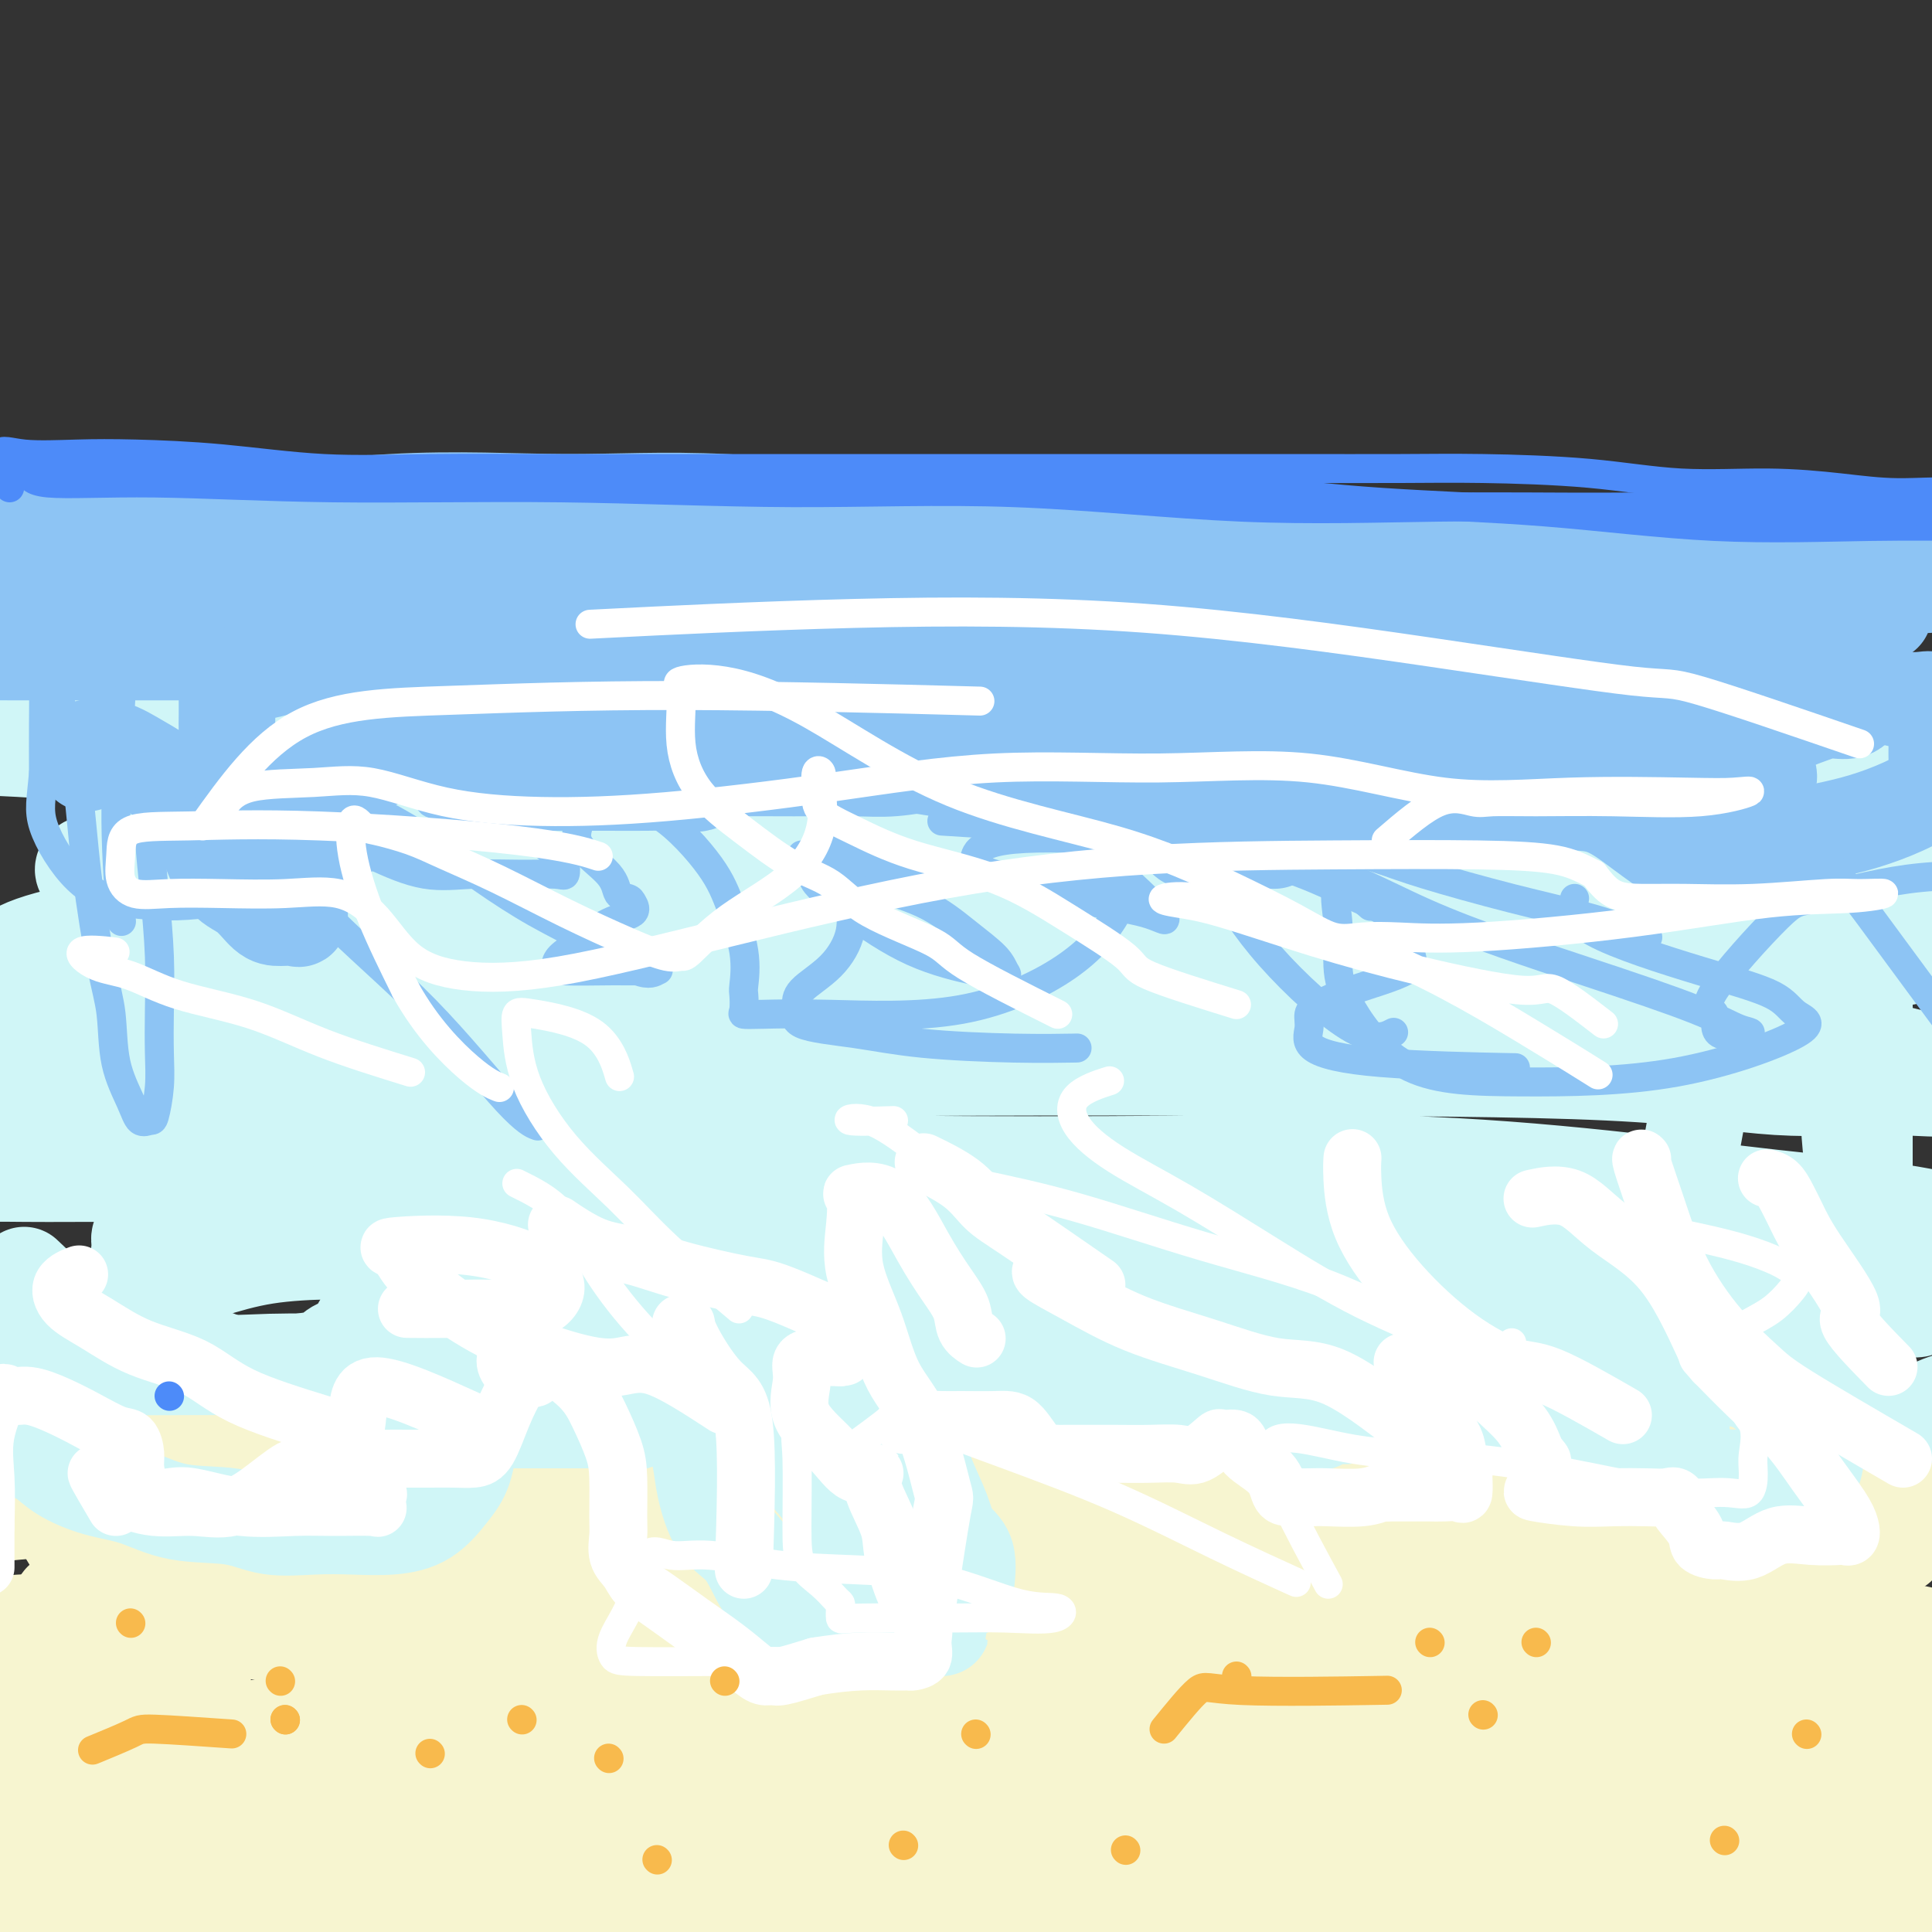 <svg viewBox='0 0 400 400' version='1.1' xmlns='http://www.w3.org/2000/svg' xmlns:xlink='http://www.w3.org/1999/xlink'><rect x="0" y="0" width="400" height="400" fill="#333333" stroke="none"/><g fill='none' stroke='#F7F5D0' stroke-width='20' stroke-linecap='round' stroke-linejoin='round'><path d='M9,305c6.929,-1.986 13.858,-3.973 22,-4c8.142,-0.027 17.498,1.905 28,3c10.502,1.095 22.151,1.352 35,2c12.849,0.648 26.900,1.687 40,2c13.100,0.313 25.251,-0.101 38,0c12.749,0.101 26.096,0.717 38,1c11.904,0.283 22.363,0.234 32,1c9.637,0.766 18.450,2.347 26,3c7.550,0.653 13.837,0.379 20,1c6.163,0.621 12.203,2.138 18,3c5.797,0.862 11.350,1.068 16,1c4.650,-0.068 8.398,-0.411 12,0c3.602,0.411 7.059,1.574 10,2c2.941,0.426 5.367,0.114 8,0c2.633,-0.114 5.474,-0.031 8,0c2.526,0.031 4.737,0.008 7,0c2.263,-0.008 4.576,-0.003 7,0c2.424,0.003 4.957,0.003 7,0c2.043,-0.003 3.596,-0.008 5,0c1.404,0.008 2.658,0.030 4,0c1.342,-0.030 2.772,-0.111 3,0c0.228,0.111 -0.746,0.415 -3,0c-2.254,-0.415 -5.787,-1.547 -15,-2c-9.213,-0.453 -24.107,-0.226 -39,0'/><path d='M336,318c-17.464,-0.309 -32.625,-0.082 -50,0c-17.375,0.082 -36.964,0.019 -55,0c-18.036,-0.019 -34.518,0.005 -50,0c-15.482,-0.005 -29.963,-0.038 -42,0c-12.037,0.038 -21.631,0.146 -32,0c-10.369,-0.146 -21.515,-0.547 -32,0c-10.485,0.547 -20.311,2.043 -28,4c-7.689,1.957 -13.242,4.375 -19,6c-5.758,1.625 -11.723,2.457 -14,3c-2.277,0.543 -0.867,0.796 -1,1c-0.133,0.204 -1.810,0.360 0,1c1.810,0.640 7.108,1.766 19,3c11.892,1.234 30.379,2.578 50,3c19.621,0.422 40.375,-0.079 61,0c20.625,0.079 41.122,0.736 65,1c23.878,0.264 51.139,0.135 76,1c24.861,0.865 47.323,2.723 65,4c17.677,1.277 30.569,1.974 41,3c10.431,1.026 18.400,2.382 24,3c5.600,0.618 8.832,0.499 10,1c1.168,0.501 0.272,1.623 0,2c-0.272,0.377 0.081,0.009 -4,0c-4.081,-0.009 -12.596,0.341 -26,0c-13.404,-0.341 -31.696,-1.374 -53,-2c-21.304,-0.626 -45.621,-0.847 -68,0c-22.379,0.847 -42.822,2.761 -62,4c-19.178,1.239 -37.092,1.802 -53,2c-15.908,0.198 -29.810,0.033 -41,0c-11.190,-0.033 -19.666,0.068 -28,1c-8.334,0.932 -16.524,2.695 -22,4c-5.476,1.305 -8.238,2.153 -11,3'/><path d='M56,366c-5.962,1.945 -4.368,3.306 -4,4c0.368,0.694 -0.492,0.720 -1,1c-0.508,0.280 -0.666,0.813 0,1c0.666,0.187 2.156,0.028 10,0c7.844,-0.028 22.044,0.075 39,0c16.956,-0.075 36.670,-0.326 57,0c20.330,0.326 41.275,1.231 62,3c20.725,1.769 41.228,4.402 58,6c16.772,1.598 29.811,2.161 48,5c18.189,2.839 41.527,7.953 54,11c12.473,3.047 14.081,4.028 16,5c1.919,0.972 4.150,1.934 6,3c1.850,1.066 3.320,2.237 4,3c0.680,0.763 0.569,1.119 -5,0c-5.569,-1.119 -16.598,-3.711 -28,-6c-11.402,-2.289 -23.179,-4.274 -42,-5c-18.821,-0.726 -44.687,-0.193 -66,0c-21.313,0.193 -38.073,0.044 -56,0c-17.927,-0.044 -37.022,0.016 -55,0c-17.978,-0.016 -34.837,-0.107 -48,0c-13.163,0.107 -22.628,0.414 -32,1c-9.372,0.586 -18.652,1.453 -27,2c-8.348,0.547 -15.763,0.774 -22,1c-6.237,0.226 -11.295,0.451 -15,1c-3.705,0.549 -6.056,1.423 -8,2c-1.944,0.577 -3.482,0.856 -4,1c-0.518,0.144 -0.015,0.152 1,0c1.015,-0.152 2.543,-0.464 11,-3c8.457,-2.536 23.845,-7.296 42,-11c18.155,-3.704 39.078,-6.352 60,-9'/><path d='M111,382c18.472,-2.401 34.652,-3.903 53,-5c18.348,-1.097 38.863,-1.788 57,-2c18.137,-0.212 33.897,0.055 50,0c16.103,-0.055 32.549,-0.432 49,0c16.451,0.432 32.906,1.674 46,3c13.094,1.326 22.825,2.737 31,4c8.175,1.263 14.793,2.377 19,3c4.207,0.623 6.004,0.756 4,1c-2.004,0.244 -7.808,0.601 -18,0c-10.192,-0.601 -24.773,-2.159 -42,-3c-17.227,-0.841 -37.102,-0.965 -59,-1c-21.898,-0.035 -45.820,0.019 -67,0c-21.180,-0.019 -39.619,-0.111 -58,0c-18.381,0.111 -36.706,0.426 -54,1c-17.294,0.574 -33.559,1.408 -48,2c-14.441,0.592 -27.059,0.942 -38,1c-10.941,0.058 -20.207,-0.177 -27,0c-6.793,0.177 -11.115,0.765 -14,1c-2.885,0.235 -4.334,0.116 -4,0c0.334,-0.116 2.452,-0.228 2,0c-0.452,0.228 -3.472,0.795 5,-1c8.472,-1.795 28.437,-5.953 48,-11c19.563,-5.047 38.725,-10.985 57,-15c18.275,-4.015 35.662,-6.109 55,-8c19.338,-1.891 40.628,-3.579 61,-5c20.372,-1.421 39.826,-2.574 56,-3c16.174,-0.426 29.067,-0.124 43,0c13.933,0.124 28.905,0.072 42,0c13.095,-0.072 24.313,-0.163 33,0c8.687,0.163 14.844,0.582 21,1'/><path d='M414,345c23.775,0.541 13.712,1.394 10,2c-3.712,0.606 -1.072,0.965 0,1c1.072,0.035 0.576,-0.253 -3,0c-3.576,0.253 -10.231,1.047 -20,0c-9.769,-1.047 -22.652,-3.936 -39,-5c-16.348,-1.064 -36.161,-0.304 -57,0c-20.839,0.304 -42.705,0.153 -63,0c-20.295,-0.153 -39.020,-0.308 -57,0c-17.980,0.308 -35.216,1.078 -49,2c-13.784,0.922 -24.115,1.998 -33,3c-8.885,1.002 -16.324,1.932 -22,3c-5.676,1.068 -9.590,2.273 -12,3c-2.410,0.727 -3.317,0.975 -2,1c1.317,0.025 4.860,-0.172 14,0c9.140,0.172 23.879,0.714 39,-1c15.121,-1.714 30.624,-5.684 44,-9c13.376,-3.316 24.625,-5.977 46,-9c21.375,-3.023 52.875,-6.407 72,-9c19.125,-2.593 25.874,-4.393 32,-5c6.126,-0.607 11.628,-0.019 19,0c7.372,0.019 16.614,-0.532 24,-1c7.386,-0.468 12.916,-0.854 17,-1c4.084,-0.146 6.720,-0.053 8,0c1.280,0.053 1.202,0.066 1,0c-0.202,-0.066 -0.527,-0.211 -1,0c-0.473,0.211 -1.094,0.777 -4,1c-2.906,0.223 -8.099,0.101 -14,0c-5.901,-0.101 -12.512,-0.181 -24,1c-11.488,1.181 -27.854,3.623 -44,6c-16.146,2.377 -32.073,4.688 -48,7'/><path d='M248,335c-22.473,3.155 -32.657,4.543 -45,6c-12.343,1.457 -26.845,2.985 -37,4c-10.155,1.015 -15.963,1.518 -21,2c-5.037,0.482 -9.304,0.945 -10,1c-0.696,0.055 2.179,-0.297 4,0c1.821,0.297 2.589,1.244 10,0c7.411,-1.244 21.466,-4.679 36,-7c14.534,-2.321 29.547,-3.527 46,-5c16.453,-1.473 34.345,-3.213 51,-4c16.655,-0.787 32.073,-0.620 48,0c15.927,0.620 32.364,1.692 45,3c12.636,1.308 21.470,2.852 29,5c7.530,2.148 13.756,4.900 17,7c3.244,2.100 3.506,3.549 4,5c0.494,1.451 1.220,2.906 0,4c-1.220,1.094 -4.387,1.829 -11,2c-6.613,0.171 -16.672,-0.221 -29,1c-12.328,1.221 -26.923,4.057 -42,7c-15.077,2.943 -30.635,5.994 -47,9c-16.365,3.006 -33.539,5.967 -46,8c-12.461,2.033 -20.211,3.136 -27,4c-6.789,0.864 -12.619,1.487 -15,2c-2.381,0.513 -1.315,0.914 -1,1c0.315,0.086 -0.121,-0.143 3,0c3.121,0.143 9.798,0.658 21,0c11.202,-0.658 26.929,-2.489 40,-4c13.071,-1.511 23.486,-2.700 35,-4c11.514,-1.300 24.128,-2.709 34,-4c9.872,-1.291 17.004,-2.463 24,-3c6.996,-0.537 13.856,-0.439 18,-1c4.144,-0.561 5.572,-1.780 7,-3'/><path d='M389,371c24.678,-3.429 7.372,-2.500 1,-3c-6.372,-0.500 -1.810,-2.427 0,-4c1.810,-1.573 0.867,-2.792 -1,-5c-1.867,-2.208 -4.657,-5.405 -6,-8c-1.343,-2.595 -1.238,-4.589 -2,-7c-0.762,-2.411 -2.391,-5.239 -3,-8c-0.609,-2.761 -0.198,-5.453 0,-8c0.198,-2.547 0.183,-4.947 0,-7c-0.183,-2.053 -0.535,-3.758 0,-5c0.535,-1.242 1.955,-2.021 3,-3c1.045,-0.979 1.715,-2.159 2,-3c0.285,-0.841 0.187,-1.343 0,-2c-0.187,-0.657 -0.462,-1.468 0,-2c0.462,-0.532 1.661,-0.783 2,-1c0.339,-0.217 -0.181,-0.398 0,-1c0.181,-0.602 1.064,-1.625 1,-2c-0.064,-0.375 -1.076,-0.100 -3,0c-1.924,0.100 -4.760,0.027 -8,0c-3.240,-0.027 -6.883,-0.006 -11,0c-4.117,0.006 -8.707,-0.001 -15,0c-6.293,0.001 -14.287,0.012 -23,0c-8.713,-0.012 -18.143,-0.046 -30,0c-11.857,0.046 -26.140,0.172 -40,0c-13.860,-0.172 -27.297,-0.643 -41,0c-13.703,0.643 -27.673,2.399 -42,3c-14.327,0.601 -29.011,0.046 -42,0c-12.989,-0.046 -24.283,0.415 -35,1c-10.717,0.585 -20.859,1.292 -31,2'/><path d='M65,308c-28.259,0.924 -23.905,0.233 -28,0c-4.095,-0.233 -16.638,-0.008 -24,0c-7.362,0.008 -9.542,-0.202 -12,0c-2.458,0.202 -5.195,0.814 -7,1c-1.805,0.186 -2.680,-0.055 -3,0c-0.320,0.055 -0.086,0.405 0,1c0.086,0.595 0.023,1.436 0,2c-0.023,0.564 -0.006,0.851 0,1c0.006,0.149 0.002,0.162 0,1c-0.002,0.838 -0.002,2.503 0,3c0.002,0.497 0.004,-0.175 0,1c-0.004,1.175 -0.016,4.197 0,6c0.016,1.803 0.059,2.387 0,4c-0.059,1.613 -0.221,4.256 0,7c0.221,2.744 0.825,5.591 2,9c1.175,3.409 2.922,7.381 5,12c2.078,4.619 4.488,9.885 7,15c2.512,5.115 5.127,10.078 8,14c2.873,3.922 6.003,6.803 8,10c1.997,3.197 2.861,6.708 4,9c1.139,2.292 2.554,3.363 3,4c0.446,0.637 -0.078,0.840 0,1c0.078,0.160 0.757,0.279 1,0c0.243,-0.279 0.050,-0.955 0,-3c-0.050,-2.045 0.041,-5.459 0,-8c-0.041,-2.541 -0.215,-4.208 0,-8c0.215,-3.792 0.821,-9.707 2,-16c1.179,-6.293 2.933,-12.963 4,-19c1.067,-6.037 1.448,-11.439 2,-16c0.552,-4.561 1.276,-8.280 2,-12'/><path d='M39,327c1.807,-14.448 0.824,-10.067 1,-9c0.176,1.067 1.511,-1.180 2,-2c0.489,-0.820 0.130,-0.213 0,1c-0.130,1.213 -0.033,3.032 0,5c0.033,1.968 0.001,4.086 0,7c-0.001,2.914 0.028,6.624 0,11c-0.028,4.376 -0.112,9.416 0,14c0.112,4.584 0.420,8.710 0,13c-0.420,4.290 -1.569,8.743 -2,12c-0.431,3.257 -0.145,5.316 0,7c0.145,1.684 0.150,2.991 0,4c-0.150,1.009 -0.454,1.719 -1,1c-0.546,-0.719 -1.333,-2.868 -2,-5c-0.667,-2.132 -1.214,-4.249 -2,-8c-0.786,-3.751 -1.810,-9.137 -3,-14c-1.190,-4.863 -2.545,-9.204 -4,-14c-1.455,-4.796 -3.010,-10.048 -5,-15c-1.990,-4.952 -4.415,-9.604 -7,-14c-2.585,-4.396 -5.331,-8.535 -7,-12c-1.669,-3.465 -2.262,-6.257 -3,-8c-0.738,-1.743 -1.621,-2.437 -2,-3c-0.379,-0.563 -0.252,-0.995 0,-1c0.252,-0.005 0.631,0.416 2,1c1.369,0.584 3.728,1.332 7,2c3.272,0.668 7.458,1.257 14,2c6.542,0.743 15.441,1.641 27,2c11.559,0.359 25.780,0.180 40,0'/><path d='M94,304c14.828,0.182 31.897,0.637 47,0c15.103,-0.637 28.239,-2.365 46,-3c17.761,-0.635 40.147,-0.178 58,0c17.853,0.178 31.173,0.078 46,0c14.827,-0.078 31.161,-0.134 45,0c13.839,0.134 25.183,0.456 34,1c8.817,0.544 15.108,1.309 21,2c5.892,0.691 11.386,1.310 15,2c3.614,0.690 5.347,1.453 6,2c0.653,0.547 0.227,0.879 0,1c-0.227,0.121 -0.255,0.033 -2,0c-1.745,-0.033 -5.207,-0.010 -8,0c-2.793,0.010 -4.919,0.006 -8,0c-3.081,-0.006 -7.119,-0.013 -11,0c-3.881,0.013 -7.605,0.046 -13,0c-5.395,-0.046 -12.459,-0.170 -21,-1c-8.541,-0.830 -18.558,-2.366 -31,-3c-12.442,-0.634 -27.308,-0.367 -41,-1c-13.692,-0.633 -26.209,-2.167 -40,-3c-13.791,-0.833 -28.856,-0.964 -44,-1c-15.144,-0.036 -30.365,0.025 -44,0c-13.635,-0.025 -25.682,-0.135 -38,0c-12.318,0.135 -24.905,0.514 -37,2c-12.095,1.486 -23.696,4.078 -34,6c-10.304,1.922 -19.311,3.174 -27,4c-7.689,0.826 -14.060,1.226 -18,2c-3.940,0.774 -5.448,1.923 -6,4c-0.552,2.077 -0.148,5.083 0,7c0.148,1.917 0.040,2.747 0,4c-0.040,1.253 -0.011,2.929 0,4c0.011,1.071 0.006,1.535 0,2'/><path d='M-11,335c0.050,2.882 0.174,1.588 0,1c-0.174,-0.588 -0.646,-0.469 0,1c0.646,1.469 2.410,4.287 4,7c1.590,2.713 3.006,5.321 5,8c1.994,2.679 4.566,5.430 8,8c3.434,2.570 7.729,4.958 11,7c3.271,2.042 5.517,3.737 8,5c2.483,1.263 5.204,2.094 7,3c1.796,0.906 2.667,1.889 3,3c0.333,1.111 0.128,2.352 0,3c-0.128,0.648 -0.178,0.702 0,1c0.178,0.298 0.583,0.839 0,1c-0.583,0.161 -2.153,-0.058 1,-2c3.153,-1.942 11.030,-5.609 27,-10c15.970,-4.391 40.032,-9.507 59,-13c18.968,-3.493 32.841,-5.362 51,-6c18.159,-0.638 40.604,-0.046 61,0c20.396,0.046 38.743,-0.455 58,0c19.257,0.455 39.425,1.867 55,4c15.575,2.133 26.556,4.987 36,7c9.444,2.013 17.350,3.184 22,5c4.650,1.816 6.043,4.275 7,6c0.957,1.725 1.476,2.714 0,3c-1.476,0.286 -4.948,-0.133 -10,0c-5.052,0.133 -11.685,0.817 -19,0c-7.315,-0.817 -15.311,-3.137 -26,-5c-10.689,-1.863 -24.070,-3.271 -42,-4c-17.930,-0.729 -40.409,-0.780 -59,-1c-18.591,-0.220 -33.296,-0.610 -48,-1'/><path d='M208,366c-23.734,-0.795 -29.568,-1.782 -40,-3c-10.432,-1.218 -25.460,-2.668 -36,-4c-10.540,-1.332 -16.591,-2.545 -23,-3c-6.409,-0.455 -13.177,-0.150 -19,0c-5.823,0.150 -10.699,0.145 -15,0c-4.301,-0.145 -8.025,-0.431 -12,0c-3.975,0.431 -8.202,1.579 -11,2c-2.798,0.421 -4.167,0.116 -6,0c-1.833,-0.116 -4.130,-0.041 -4,0c0.130,0.041 2.688,0.049 5,0c2.312,-0.049 4.379,-0.155 9,0c4.621,0.155 11.795,0.572 22,1c10.205,0.428 23.440,0.866 37,1c13.560,0.134 27.445,-0.036 42,0c14.555,0.036 29.781,0.280 45,0c15.219,-0.280 30.430,-1.082 43,-2c12.570,-0.918 22.498,-1.951 32,-3c9.502,-1.049 18.579,-2.114 28,-4c9.421,-1.886 19.187,-4.593 24,-6c4.813,-1.407 4.671,-1.513 5,-2c0.329,-0.487 1.127,-1.356 2,-2c0.873,-0.644 1.821,-1.062 0,-2c-1.821,-0.938 -6.411,-2.395 -11,-3c-4.589,-0.605 -9.178,-0.358 -15,-1c-5.822,-0.642 -12.878,-2.172 -24,-3c-11.122,-0.828 -26.311,-0.954 -42,-1c-15.689,-0.046 -31.878,-0.012 -49,0c-17.122,0.012 -35.178,0.004 -50,0c-14.822,-0.004 -26.411,-0.002 -38,0'/><path d='M107,331c-33.897,-0.170 -29.140,-0.097 -32,0c-2.860,0.097 -13.337,0.216 -21,0c-7.663,-0.216 -12.511,-0.766 -17,0c-4.489,0.766 -8.618,2.850 -12,4c-3.382,1.150 -6.016,1.366 -8,2c-1.984,0.634 -3.317,1.687 -4,2c-0.683,0.313 -0.715,-0.113 -1,0c-0.285,0.113 -0.822,0.764 0,1c0.822,0.236 3.005,0.056 4,0c0.995,-0.056 0.803,0.013 2,0c1.197,-0.013 3.785,-0.107 5,0c1.215,0.107 1.059,0.414 1,1c-0.059,0.586 -0.019,1.452 0,2c0.019,0.548 0.017,0.778 0,2c-0.017,1.222 -0.050,3.437 0,5c0.050,1.563 0.181,2.473 -1,4c-1.181,1.527 -3.675,3.672 -5,6c-1.325,2.328 -1.479,4.839 -2,8c-0.521,3.161 -1.407,6.973 -2,10c-0.593,3.027 -0.891,5.270 -1,8c-0.109,2.730 -0.028,5.949 0,8c0.028,2.051 0.003,2.936 0,4c-0.003,1.064 0.015,2.306 0,3c-0.015,0.694 -0.062,0.838 0,1c0.062,0.162 0.233,0.342 0,-1c-0.233,-1.342 -0.870,-4.208 -1,-7c-0.130,-2.792 0.249,-5.512 0,-8c-0.249,-2.488 -1.124,-4.744 -2,-7'/><path d='M10,379c-0.622,-5.424 -0.679,-7.986 -1,-11c-0.321,-3.014 -0.908,-6.482 -1,-10c-0.092,-3.518 0.311,-7.086 0,-10c-0.311,-2.914 -1.338,-5.173 -2,-7c-0.662,-1.827 -0.961,-3.222 -1,-4c-0.039,-0.778 0.182,-0.940 0,-1c-0.182,-0.060 -0.766,-0.017 -1,0c-0.234,0.017 -0.117,0.009 0,0'/></g>
<g fill='none' stroke='#D0F6F7' stroke-width='20' stroke-linecap='round' stroke-linejoin='round'><path d='M5,264c2.673,2.552 5.347,5.104 7,6c1.653,0.896 2.286,0.135 4,0c1.714,-0.135 4.511,0.357 8,2c3.489,1.643 7.671,4.437 11,6c3.329,1.563 5.805,1.895 9,3c3.195,1.105 7.110,2.982 11,4c3.890,1.018 7.755,1.177 11,2c3.245,0.823 5.869,2.312 9,3c3.131,0.688 6.767,0.577 9,1c2.233,0.423 3.061,1.381 5,2c1.939,0.619 4.989,0.898 7,1c2.011,0.102 2.982,0.027 5,0c2.018,-0.027 5.084,-0.007 7,0c1.916,0.007 2.681,0.002 4,0c1.319,-0.002 3.190,-0.001 5,0c1.810,0.001 3.559,0.003 5,0c1.441,-0.003 2.573,-0.012 4,0c1.427,0.012 3.150,0.046 4,0c0.850,-0.046 0.829,-0.170 1,0c0.171,0.170 0.535,0.634 1,0c0.465,-0.634 1.030,-2.367 2,-3c0.970,-0.633 2.345,-0.165 4,0c1.655,0.165 3.590,0.027 5,0c1.410,-0.027 2.296,0.057 4,0c1.704,-0.057 4.227,-0.256 6,0c1.773,0.256 2.795,0.965 4,2c1.205,1.035 2.594,2.394 4,4c1.406,1.606 2.830,3.459 4,5c1.170,1.541 2.085,2.771 3,4'/><path d='M168,306c3.031,3.422 3.107,4.476 4,6c0.893,1.524 2.601,3.518 4,5c1.399,1.482 2.487,2.454 4,3c1.513,0.546 3.451,0.668 5,2c1.549,1.332 2.709,3.874 4,5c1.291,1.126 2.714,0.837 4,1c1.286,0.163 2.435,0.777 3,1c0.565,0.223 0.546,0.054 1,0c0.454,-0.054 1.379,0.006 2,0c0.621,-0.006 0.936,-0.077 1,0c0.064,0.077 -0.123,0.303 0,-1c0.123,-1.303 0.555,-4.134 0,-6c-0.555,-1.866 -2.096,-2.766 -3,-4c-0.904,-1.234 -1.170,-2.801 -2,-5c-0.830,-2.199 -2.223,-5.030 -3,-7c-0.777,-1.970 -0.939,-3.078 -1,-5c-0.061,-1.922 -0.022,-4.659 0,-6c0.022,-1.341 0.026,-1.288 0,-2c-0.026,-0.712 -0.081,-2.190 0,-3c0.081,-0.810 0.298,-0.951 1,-1c0.702,-0.049 1.889,-0.007 3,0c1.111,0.007 2.146,-0.020 4,0c1.854,0.020 4.526,0.086 7,0c2.474,-0.086 4.751,-0.324 8,0c3.249,0.324 7.469,1.211 12,2c4.531,0.789 9.374,1.482 14,2c4.626,0.518 9.036,0.862 13,1c3.964,0.138 7.482,0.069 11,0'/><path d='M264,294c12.902,0.688 8.656,0.409 8,0c-0.656,-0.409 2.278,-0.947 4,-1c1.722,-0.053 2.233,0.378 3,0c0.767,-0.378 1.792,-1.565 3,-2c1.208,-0.435 2.599,-0.116 4,0c1.401,0.116 2.811,0.030 5,0c2.189,-0.030 5.155,-0.005 8,0c2.845,0.005 5.568,-0.012 8,0c2.432,0.012 4.575,0.052 7,0c2.425,-0.052 5.134,-0.196 7,-1c1.866,-0.804 2.889,-2.268 5,-3c2.111,-0.732 5.309,-0.732 8,-1c2.691,-0.268 4.875,-0.806 7,-1c2.125,-0.194 4.192,-0.046 6,0c1.808,0.046 3.356,-0.012 6,0c2.644,0.012 6.384,0.095 9,1c2.616,0.905 4.110,2.634 6,4c1.890,1.366 4.177,2.369 6,3c1.823,0.631 3.182,0.891 5,1c1.818,0.109 4.094,0.067 6,0c1.906,-0.067 3.444,-0.158 5,0c1.556,0.158 3.132,0.567 5,0c1.868,-0.567 4.027,-2.108 6,-3c1.973,-0.892 3.758,-1.135 5,-2c1.242,-0.865 1.940,-2.352 3,-3c1.060,-0.648 2.480,-0.458 3,-1c0.520,-0.542 0.139,-1.817 0,-3c-0.139,-1.183 -0.037,-2.276 0,-3c0.037,-0.724 0.010,-1.080 0,-2c-0.010,-0.920 -0.003,-2.406 0,-3c0.003,-0.594 0.001,-0.297 0,0'/><path d='M16,116c0.538,-1.268 1.075,-2.536 5,-3c3.925,-0.464 11.237,-0.123 15,0c3.763,0.123 3.978,0.029 7,0c3.022,-0.029 8.853,0.006 16,0c7.147,-0.006 15.611,-0.054 26,0c10.389,0.054 22.704,0.211 35,0c12.296,-0.211 24.574,-0.789 37,-1c12.426,-0.211 25.000,-0.053 38,0c13.000,0.053 26.425,0.002 39,0c12.575,-0.002 24.300,0.046 34,0c9.700,-0.046 17.375,-0.185 24,0c6.625,0.185 12.200,0.694 17,1c4.800,0.306 8.826,0.410 12,1c3.174,0.590 5.496,1.667 8,2c2.504,0.333 5.192,-0.079 7,0c1.808,0.079 2.737,0.647 4,1c1.263,0.353 2.859,0.491 5,1c2.141,0.509 4.828,1.390 8,2c3.172,0.610 6.829,0.948 10,1c3.171,0.052 5.857,-0.182 8,0c2.143,0.182 3.742,0.781 5,1c1.258,0.219 2.174,0.059 3,0c0.826,-0.059 1.562,-0.016 2,0c0.438,0.016 0.580,0.004 1,0c0.420,-0.004 1.120,-0.001 1,0c-0.120,0.001 -1.060,0.001 -2,0'/><path d='M381,122c13.117,1.560 1.410,0.460 -5,0c-6.410,-0.460 -7.523,-0.281 -19,0c-11.477,0.281 -33.318,0.664 -55,2c-21.682,1.336 -43.206,3.626 -65,5c-21.794,1.374 -43.859,1.833 -63,2c-19.141,0.167 -35.359,0.043 -48,0c-12.641,-0.043 -21.705,-0.004 -30,0c-8.295,0.004 -15.822,-0.027 -22,0c-6.178,0.027 -11.006,0.112 -16,0c-4.994,-0.112 -10.155,-0.422 -15,0c-4.845,0.422 -9.373,1.575 -14,2c-4.627,0.425 -9.351,0.121 -13,0c-3.649,-0.121 -6.223,-0.061 -8,0c-1.777,0.061 -2.759,0.122 -3,0c-0.241,-0.122 0.258,-0.427 5,0c4.742,0.427 13.726,1.584 26,2c12.274,0.416 27.838,0.089 46,0c18.162,-0.089 38.921,0.059 59,0c20.079,-0.059 39.478,-0.324 58,0c18.522,0.324 36.165,1.239 53,2c16.835,0.761 32.860,1.368 46,2c13.140,0.632 23.395,1.287 32,2c8.605,0.713 15.560,1.483 21,2c5.440,0.517 9.367,0.779 12,1c2.633,0.221 3.974,0.399 4,1c0.026,0.601 -1.262,1.623 -3,2c-1.738,0.377 -3.925,0.108 -8,0c-4.075,-0.108 -10.037,-0.054 -16,0'/><path d='M340,147c-7.441,-0.144 -12.542,-1.502 -27,-2c-14.458,-0.498 -38.273,-0.134 -59,0c-20.727,0.134 -38.367,0.037 -59,0c-20.633,-0.037 -44.259,-0.014 -64,0c-19.741,0.014 -35.598,0.019 -50,0c-14.402,-0.019 -27.348,-0.062 -39,0c-11.652,0.062 -22.010,0.228 -30,0c-7.990,-0.228 -13.610,-0.849 -17,0c-3.390,0.849 -4.548,3.167 -5,5c-0.452,1.833 -0.196,3.181 0,4c0.196,0.819 0.332,1.111 1,1c0.668,-0.111 1.869,-0.623 13,0c11.131,0.623 32.194,2.382 55,3c22.806,0.618 47.357,0.096 67,0c19.643,-0.096 34.380,0.235 62,0c27.620,-0.235 68.125,-1.037 96,0c27.875,1.037 43.121,3.914 53,5c9.879,1.086 14.392,0.382 22,1c7.608,0.618 18.311,2.558 24,4c5.689,1.442 6.365,2.386 7,3c0.635,0.614 1.229,0.899 0,1c-1.229,0.101 -4.279,0.016 -9,0c-4.721,-0.016 -11.111,0.035 -18,0c-6.889,-0.035 -14.275,-0.155 -29,-1c-14.725,-0.845 -36.788,-2.414 -59,-3c-22.212,-0.586 -44.574,-0.189 -64,0c-19.426,0.189 -35.915,0.169 -53,0c-17.085,-0.169 -34.765,-0.489 -49,0c-14.235,0.489 -25.025,1.785 -35,3c-9.975,1.215 -19.136,2.347 -26,3c-6.864,0.653 -11.432,0.826 -16,1'/><path d='M32,175c-14.237,1.734 -11.330,2.569 -11,3c0.330,0.431 -1.916,0.458 -3,1c-1.084,0.542 -1.007,1.600 0,2c1.007,0.400 2.944,0.142 5,0c2.056,-0.142 4.231,-0.167 10,0c5.769,0.167 15.134,0.528 32,0c16.866,-0.528 41.234,-1.945 62,-4c20.766,-2.055 37.929,-4.749 58,-6c20.071,-1.251 43.049,-1.059 63,-1c19.951,0.059 36.875,-0.016 54,0c17.125,0.016 34.450,0.124 47,1c12.550,0.876 20.325,2.522 27,4c6.675,1.478 12.250,2.788 15,4c2.750,1.212 2.675,2.325 3,3c0.325,0.675 1.049,0.911 0,1c-1.049,0.089 -3.870,0.031 -7,0c-3.130,-0.031 -6.569,-0.037 -12,0c-5.431,0.037 -12.854,0.115 -23,0c-10.146,-0.115 -23.014,-0.422 -42,0c-18.986,0.422 -44.089,1.575 -66,2c-21.911,0.425 -40.629,0.122 -61,0c-20.371,-0.122 -42.395,-0.063 -61,0c-18.605,0.063 -33.793,0.128 -48,1c-14.207,0.872 -27.435,2.549 -38,4c-10.565,1.451 -18.468,2.675 -24,4c-5.532,1.325 -8.694,2.751 -10,4c-1.306,1.249 -0.756,2.321 0,3c0.756,0.679 1.718,0.966 6,1c4.282,0.034 11.884,-0.183 24,0c12.116,0.183 28.748,0.767 48,0c19.252,-0.767 41.126,-2.883 63,-5'/><path d='M143,197c20.158,-1.391 39.054,-2.368 61,-3c21.946,-0.632 46.942,-0.918 67,-1c20.058,-0.082 35.177,0.040 51,0c15.823,-0.040 32.350,-0.242 44,0c11.650,0.242 18.423,0.926 23,2c4.577,1.074 6.959,2.536 6,3c-0.959,0.464 -5.259,-0.072 -12,0c-6.741,0.072 -15.925,0.750 -26,0c-10.075,-0.750 -21.043,-2.930 -39,-4c-17.957,-1.070 -42.902,-1.031 -65,-1c-22.098,0.031 -41.348,0.055 -62,0c-20.652,-0.055 -42.707,-0.189 -61,1c-18.293,1.189 -32.824,3.701 -48,6c-15.176,2.299 -30.998,4.385 -43,6c-12.002,1.615 -20.186,2.759 -27,4c-6.814,1.241 -12.259,2.580 -15,4c-2.741,1.420 -2.779,2.923 -3,4c-0.221,1.077 -0.624,1.729 0,2c0.624,0.271 2.276,0.160 7,0c4.724,-0.160 12.518,-0.368 24,0c11.482,0.368 26.650,1.313 46,0c19.350,-1.313 42.881,-4.883 64,-7c21.119,-2.117 39.826,-2.780 61,-3c21.174,-0.220 44.815,0.004 64,0c19.185,-0.004 33.915,-0.234 50,0c16.085,0.234 33.526,0.933 46,2c12.474,1.067 19.983,2.503 27,4c7.017,1.497 13.543,3.057 17,4c3.457,0.943 3.845,1.269 4,2c0.155,0.731 0.078,1.865 0,3'/><path d='M404,225c-1.258,0.729 -6.402,0.051 -13,0c-6.598,-0.051 -14.650,0.523 -23,0c-8.350,-0.523 -16.996,-2.145 -35,-3c-18.004,-0.855 -45.365,-0.944 -69,-1c-23.635,-0.056 -43.545,-0.080 -65,0c-21.455,0.080 -44.454,0.263 -63,1c-18.546,0.737 -32.638,2.027 -47,3c-14.362,0.973 -28.996,1.628 -43,3c-14.004,1.372 -27.380,3.461 -36,5c-8.620,1.539 -12.484,2.528 -15,3c-2.516,0.472 -3.683,0.428 -4,1c-0.317,0.572 0.218,1.760 0,3c-0.218,1.240 -1.187,2.530 0,3c1.187,0.470 4.530,0.118 7,0c2.470,-0.118 4.069,-0.004 12,0c7.931,0.004 22.196,-0.104 36,0c13.804,0.104 27.149,0.418 42,0c14.851,-0.418 31.209,-1.568 48,-2c16.791,-0.432 34.014,-0.145 52,0c17.986,0.145 36.734,0.149 54,0c17.266,-0.149 33.050,-0.450 48,0c14.950,0.450 29.065,1.652 42,3c12.935,1.348 24.690,2.844 35,4c10.310,1.156 19.176,1.973 26,3c6.824,1.027 11.606,2.262 15,3c3.394,0.738 5.401,0.977 5,1c-0.401,0.023 -3.211,-0.169 -7,0c-3.789,0.169 -8.559,0.699 -15,0c-6.441,-0.699 -14.555,-2.628 -25,-4c-10.445,-1.372 -23.223,-2.186 -36,-3'/><path d='M330,248c-20.293,-1.083 -29.524,-0.290 -44,0c-14.476,0.290 -34.197,0.075 -51,0c-16.803,-0.075 -30.689,-0.012 -44,0c-13.311,0.012 -26.047,-0.029 -38,0c-11.953,0.029 -23.124,0.126 -33,0c-9.876,-0.126 -18.455,-0.474 -27,0c-8.545,0.474 -17.054,1.772 -24,3c-6.946,1.228 -12.330,2.388 -17,3c-4.670,0.612 -8.626,0.675 -12,1c-3.374,0.325 -6.166,0.910 -8,1c-1.834,0.090 -2.709,-0.316 -3,0c-0.291,0.316 0.002,1.353 0,2c-0.002,0.647 -0.297,0.906 0,1c0.297,0.094 1.188,0.025 2,0c0.812,-0.025 1.546,-0.007 4,0c2.454,0.007 6.629,0.002 11,0c4.371,-0.002 8.939,-0.001 16,0c7.061,0.001 16.615,0.001 27,0c10.385,-0.001 21.602,-0.003 34,0c12.398,0.003 25.975,0.011 39,0c13.025,-0.011 25.496,-0.041 38,0c12.504,0.041 25.041,0.151 38,0c12.959,-0.151 26.339,-0.564 39,0c12.661,0.564 24.602,2.105 36,3c11.398,0.895 22.252,1.144 32,2c9.748,0.856 18.391,2.321 25,3c6.609,0.679 11.184,0.574 15,1c3.816,0.426 6.874,1.384 9,2c2.126,0.616 3.322,0.890 3,1c-0.322,0.110 -2.161,0.055 -4,0'/><path d='M393,271c-1.748,-0.000 -4.118,-0.002 -6,0c-1.882,0.002 -3.275,0.006 -5,0c-1.725,-0.006 -3.783,-0.023 -6,0c-2.217,0.023 -4.593,0.084 -8,0c-3.407,-0.084 -7.843,-0.313 -12,-1c-4.157,-0.687 -8.033,-1.830 -13,-3c-4.967,-1.170 -11.026,-2.366 -18,-3c-6.974,-0.634 -14.864,-0.706 -22,-1c-7.136,-0.294 -13.518,-0.811 -21,-1c-7.482,-0.189 -16.064,-0.050 -24,0c-7.936,0.050 -15.226,0.013 -23,0c-7.774,-0.013 -16.032,-0.001 -24,0c-7.968,0.001 -15.647,-0.010 -22,0c-6.353,0.010 -11.379,0.039 -17,0c-5.621,-0.039 -11.836,-0.146 -17,0c-5.164,0.146 -9.276,0.546 -13,1c-3.724,0.454 -7.059,0.962 -10,1c-2.941,0.038 -5.489,-0.394 -8,0c-2.511,0.394 -4.984,1.615 -7,2c-2.016,0.385 -3.574,-0.065 -5,0c-1.426,0.065 -2.718,0.644 -4,1c-1.282,0.356 -2.552,0.489 -3,1c-0.448,0.511 -0.072,1.399 0,2c0.072,0.601 -0.160,0.916 0,1c0.160,0.084 0.714,-0.063 2,0c1.286,0.063 3.306,0.335 6,1c2.694,0.665 6.062,1.722 10,3c3.938,1.278 8.447,2.775 13,4c4.553,1.225 9.149,2.176 14,4c4.851,1.824 9.957,4.521 14,7c4.043,2.479 7.021,4.739 10,7'/><path d='M174,297c4.950,3.567 5.326,5.484 7,7c1.674,1.516 4.645,2.631 6,4c1.355,1.369 1.094,2.993 1,4c-0.094,1.007 -0.022,1.397 0,2c0.022,0.603 -0.005,1.417 0,2c0.005,0.583 0.043,0.933 0,1c-0.043,0.067 -0.167,-0.149 -1,0c-0.833,0.149 -2.375,0.664 -4,0c-1.625,-0.664 -3.334,-2.506 -5,-4c-1.666,-1.494 -3.288,-2.639 -5,-4c-1.712,-1.361 -3.515,-2.939 -5,-5c-1.485,-2.061 -2.651,-4.606 -4,-7c-1.349,-2.394 -2.881,-4.636 -4,-7c-1.119,-2.364 -1.824,-4.849 -2,-7c-0.176,-2.151 0.176,-3.967 0,-6c-0.176,-2.033 -0.882,-4.281 0,-6c0.882,-1.719 3.351,-2.908 6,-4c2.649,-1.092 5.479,-2.085 9,-3c3.521,-0.915 7.735,-1.751 12,-2c4.265,-0.249 8.582,0.090 14,0c5.418,-0.090 11.937,-0.609 19,0c7.063,0.609 14.671,2.345 22,4c7.329,1.655 14.378,3.229 21,4c6.622,0.771 12.816,0.737 18,2c5.184,1.263 9.359,3.821 13,5c3.641,1.179 6.747,0.979 9,1c2.253,0.021 3.653,0.262 5,1c1.347,0.738 2.639,1.971 4,3c1.361,1.029 2.789,1.854 4,3c1.211,1.146 2.203,2.613 4,4c1.797,1.387 4.398,2.693 7,4'/><path d='M325,293c3.754,2.336 3.639,1.176 5,2c1.361,0.824 4.197,3.632 7,5c2.803,1.368 5.572,1.295 8,2c2.428,0.705 4.513,2.188 7,3c2.487,0.812 5.374,0.952 8,1c2.626,0.048 4.991,0.005 7,0c2.009,-0.005 3.663,0.029 5,0c1.337,-0.029 2.358,-0.122 3,-1c0.642,-0.878 0.904,-2.541 1,-4c0.096,-1.459 0.025,-2.712 0,-4c-0.025,-1.288 -0.004,-2.610 0,-4c0.004,-1.390 -0.008,-2.849 0,-4c0.008,-1.151 0.036,-1.995 0,-3c-0.036,-1.005 -0.137,-2.173 0,-3c0.137,-0.827 0.511,-1.314 0,-2c-0.511,-0.686 -1.907,-1.570 -4,-2c-2.093,-0.430 -4.884,-0.406 -8,-1c-3.116,-0.594 -6.556,-1.805 -11,-3c-4.444,-1.195 -9.893,-2.373 -16,-3c-6.107,-0.627 -12.873,-0.704 -20,-1c-7.127,-0.296 -14.614,-0.812 -22,-1c-7.386,-0.188 -14.669,-0.047 -22,0c-7.331,0.047 -14.709,0.001 -21,0c-6.291,-0.001 -11.497,0.043 -17,0c-5.503,-0.043 -11.305,-0.173 -16,0c-4.695,0.173 -8.285,0.650 -12,1c-3.715,0.350 -7.556,0.572 -11,1c-3.444,0.428 -6.490,1.063 -9,2c-2.510,0.937 -4.483,2.175 -6,3c-1.517,0.825 -2.576,1.236 -3,2c-0.424,0.764 -0.212,1.882 0,3'/><path d='M178,282c-0.463,1.400 -0.120,2.399 0,3c0.120,0.601 0.016,0.804 0,1c-0.016,0.196 0.054,0.385 0,1c-0.054,0.615 -0.232,1.657 -1,2c-0.768,0.343 -2.127,-0.011 -4,0c-1.873,0.011 -4.262,0.387 -7,0c-2.738,-0.387 -5.826,-1.538 -9,-2c-3.174,-0.462 -6.435,-0.236 -10,-1c-3.565,-0.764 -7.434,-2.518 -11,-4c-3.566,-1.482 -6.827,-2.691 -9,-4c-2.173,-1.309 -3.256,-2.719 -5,-4c-1.744,-1.281 -4.147,-2.434 -6,-3c-1.853,-0.566 -3.157,-0.544 -5,-1c-1.843,-0.456 -4.227,-1.389 -6,-2c-1.773,-0.611 -2.935,-0.901 -5,-1c-2.065,-0.099 -5.033,-0.009 -7,0c-1.967,0.009 -2.935,-0.064 -5,0c-2.065,0.064 -5.228,0.264 -7,1c-1.772,0.736 -2.153,2.008 -3,3c-0.847,0.992 -2.161,1.705 -3,3c-0.839,1.295 -1.204,3.174 -2,4c-0.796,0.826 -2.025,0.600 -3,1c-0.975,0.400 -1.698,1.428 -3,2c-1.302,0.572 -3.183,0.689 -5,1c-1.817,0.311 -3.571,0.815 -6,1c-2.429,0.185 -5.532,0.049 -9,0c-3.468,-0.049 -7.302,-0.013 -11,0c-3.698,0.013 -7.259,0.004 -11,0c-3.741,-0.004 -7.661,-0.001 -11,0c-3.339,0.001 -6.097,0.000 -8,0c-1.903,-0.000 -2.952,-0.000 -4,0'/><path d='M2,283c-10.018,0.156 -5.063,0.046 -4,0c1.063,-0.046 -1.767,-0.028 -3,0c-1.233,0.028 -0.870,0.067 -1,0c-0.130,-0.067 -0.755,-0.238 -1,-1c-0.245,-0.762 -0.112,-2.113 0,-3c0.112,-0.887 0.201,-1.309 0,-2c-0.201,-0.691 -0.693,-1.651 0,-2c0.693,-0.349 2.572,-0.087 4,0c1.428,0.087 2.405,-0.000 3,0c0.595,0.000 0.807,0.088 2,0c1.193,-0.088 3.367,-0.353 6,0c2.633,0.353 5.725,1.324 9,2c3.275,0.676 6.731,1.056 11,2c4.269,0.944 9.350,2.451 14,3c4.650,0.549 8.869,0.142 14,0c5.131,-0.142 11.173,-0.017 17,0c5.827,0.017 11.437,-0.074 16,0c4.563,0.074 8.077,0.311 12,-1c3.923,-1.311 8.254,-4.172 11,-6c2.746,-1.828 3.906,-2.623 5,-4c1.094,-1.377 2.122,-3.336 3,-5c0.878,-1.664 1.604,-3.034 2,-4c0.396,-0.966 0.460,-1.527 0,-2c-0.460,-0.473 -1.443,-0.859 -3,-1c-1.557,-0.141 -3.687,-0.038 -6,0c-2.313,0.038 -4.809,0.012 -8,0c-3.191,-0.012 -7.076,-0.009 -11,0c-3.924,0.009 -7.887,0.023 -12,0c-4.113,-0.023 -8.377,-0.083 -13,0c-4.623,0.083 -9.607,0.309 -14,1c-4.393,0.691 -8.197,1.845 -12,3'/><path d='M43,263c-5.836,1.333 -7.425,2.667 -10,4c-2.575,1.333 -6.137,2.666 -9,4c-2.863,1.334 -5.026,2.668 -7,4c-1.974,1.332 -3.759,2.664 -5,4c-1.241,1.336 -1.940,2.678 -3,4c-1.060,1.322 -2.483,2.623 -3,4c-0.517,1.377 -0.130,2.829 0,4c0.130,1.171 0.002,2.059 0,3c-0.002,0.941 0.121,1.933 0,3c-0.121,1.067 -0.486,2.210 0,3c0.486,0.790 1.821,1.228 3,2c1.179,0.772 2.200,1.879 4,3c1.800,1.121 4.378,2.255 7,3c2.622,0.745 5.287,1.100 8,2c2.713,0.900 5.475,2.346 9,3c3.525,0.654 7.812,0.516 11,1c3.188,0.484 5.275,1.590 8,2c2.725,0.410 6.087,0.123 9,0c2.913,-0.123 5.375,-0.081 8,0c2.625,0.081 5.411,0.201 8,0c2.589,-0.201 4.981,-0.722 7,-2c2.019,-1.278 3.665,-3.311 5,-5c1.335,-1.689 2.359,-3.033 3,-5c0.641,-1.967 0.900,-4.555 2,-7c1.100,-2.445 3.040,-4.746 5,-6c1.960,-1.254 3.938,-1.460 5,-2c1.062,-0.540 1.207,-1.413 3,-2c1.793,-0.587 5.233,-0.889 8,-1c2.767,-0.111 4.860,-0.030 7,0c2.140,0.030 4.326,0.009 6,0c1.674,-0.009 2.837,-0.004 4,0'/><path d='M136,286c4.909,0.544 4.681,2.403 5,4c0.319,1.597 1.183,2.930 2,5c0.817,2.070 1.586,4.875 2,7c0.414,2.125 0.473,3.569 1,6c0.527,2.431 1.523,5.850 3,8c1.477,2.150 3.435,3.030 5,5c1.565,1.970 2.739,5.029 4,7c1.261,1.971 2.611,2.854 4,4c1.389,1.146 2.819,2.556 4,3c1.181,0.444 2.114,-0.077 4,0c1.886,0.077 4.726,0.753 6,1c1.274,0.247 0.982,0.065 2,0c1.018,-0.065 3.346,-0.014 5,0c1.654,0.014 2.635,-0.011 4,0c1.365,0.011 3.116,0.057 4,0c0.884,-0.057 0.903,-0.217 1,0c0.097,0.217 0.272,0.810 1,1c0.728,0.190 2.007,-0.024 2,0c-0.007,0.024 -1.302,0.288 -2,0c-0.698,-0.288 -0.800,-1.126 -1,-2c-0.200,-0.874 -0.499,-1.784 -1,-3c-0.501,-1.216 -1.206,-2.739 -2,-4c-0.794,-1.261 -1.678,-2.259 -2,-4c-0.322,-1.741 -0.084,-4.226 0,-6c0.084,-1.774 0.013,-2.837 0,-5c-0.013,-2.163 0.032,-5.425 0,-8c-0.032,-2.575 -0.143,-4.463 0,-7c0.143,-2.537 0.538,-5.721 2,-8c1.462,-2.279 3.989,-3.651 6,-5c2.011,-1.349 3.505,-2.674 5,-4'/><path d='M200,281c2.980,-1.781 4.931,-1.735 8,-2c3.069,-0.265 7.255,-0.843 11,-1c3.745,-0.157 7.050,0.105 10,0c2.950,-0.105 5.544,-0.578 8,0c2.456,0.578 4.775,2.207 7,3c2.225,0.793 4.356,0.749 6,1c1.644,0.251 2.802,0.798 4,1c1.198,0.202 2.437,0.057 4,0c1.563,-0.057 3.451,-0.028 5,0c1.549,0.028 2.758,0.056 4,0c1.242,-0.056 2.517,-0.196 4,-1c1.483,-0.804 3.174,-2.271 4,-3c0.826,-0.729 0.788,-0.720 2,-1c1.212,-0.280 3.673,-0.851 6,-1c2.327,-0.149 4.519,0.122 7,0c2.481,-0.122 5.249,-0.638 8,0c2.751,0.638 5.484,2.429 8,4c2.516,1.571 4.816,2.922 7,5c2.184,2.078 4.254,4.883 7,7c2.746,2.117 6.169,3.547 9,5c2.831,1.453 5.070,2.930 7,4c1.930,1.070 3.550,1.734 5,2c1.450,0.266 2.729,0.133 4,0c1.271,-0.133 2.535,-0.268 3,-2c0.465,-1.732 0.132,-5.062 0,-8c-0.132,-2.938 -0.062,-5.484 0,-9c0.062,-3.516 0.116,-8.003 0,-13c-0.116,-4.997 -0.402,-10.504 0,-17c0.402,-6.496 1.493,-13.980 3,-22c1.507,-8.020 3.431,-16.577 5,-25c1.569,-8.423 2.785,-16.711 4,-25'/><path d='M360,183c2.378,-14.163 2.325,-13.570 3,-17c0.675,-3.430 2.080,-10.882 3,-16c0.920,-5.118 1.357,-7.901 2,-10c0.643,-2.099 1.493,-3.515 2,-4c0.507,-0.485 0.669,-0.040 1,0c0.331,0.040 0.829,-0.326 1,1c0.171,1.326 0.016,4.345 0,7c-0.016,2.655 0.108,4.946 0,8c-0.108,3.054 -0.447,6.870 0,11c0.447,4.130 1.682,8.574 3,14c1.318,5.426 2.721,11.834 4,18c1.279,6.166 2.434,12.089 3,19c0.566,6.911 0.544,14.810 1,21c0.456,6.190 1.390,10.670 2,16c0.610,5.330 0.895,11.511 1,16c0.105,4.489 0.028,7.286 0,10c-0.028,2.714 -0.007,5.345 0,5c0.007,-0.345 0.001,-3.667 0,-7c-0.001,-3.333 0.001,-6.679 0,-13c-0.001,-6.321 -0.007,-15.618 0,-26c0.007,-10.382 0.027,-21.848 0,-32c-0.027,-10.152 -0.100,-18.989 0,-27c0.100,-8.011 0.373,-15.195 1,-21c0.627,-5.805 1.608,-10.230 2,-12c0.392,-1.770 0.196,-0.885 0,0'/></g>
<g fill='none' stroke='#FFFFFF' stroke-width='12' stroke-linecap='round' stroke-linejoin='round'><path d='M24,312c-1.952,-3.319 -3.904,-6.637 -4,-7c-0.096,-0.363 1.664,2.230 4,4c2.336,1.770 5.248,2.717 8,3c2.752,0.283 5.344,-0.097 8,0c2.656,0.097 5.377,0.671 8,0c2.623,-0.671 5.148,-2.586 7,-4c1.852,-1.414 3.030,-2.326 4,-3c0.970,-0.674 1.733,-1.111 2,-1c0.267,0.111 0.037,0.768 0,1c-0.037,0.232 0.118,0.038 1,0c0.882,-0.038 2.490,0.081 4,0c1.510,-0.081 2.924,-0.361 5,-1c2.076,-0.639 4.816,-1.635 6,-2c1.184,-0.365 0.812,-0.098 1,0c0.188,0.098 0.935,0.027 2,0c1.065,-0.027 2.448,-0.009 4,0c1.552,0.009 3.272,0.010 5,0c1.728,-0.010 3.464,-0.030 5,0c1.536,0.030 2.873,0.110 4,0c1.127,-0.110 2.044,-0.411 3,-2c0.956,-1.589 1.950,-4.466 3,-7c1.050,-2.534 2.157,-4.724 3,-6c0.843,-1.276 1.421,-1.638 2,-2'/><path d='M109,285c2.262,-2.632 2.417,-0.711 2,0c-0.417,0.711 -1.406,0.211 -2,0c-0.594,-0.211 -0.794,-0.134 -1,0c-0.206,0.134 -0.418,0.323 -1,0c-0.582,-0.323 -1.534,-1.158 -2,-2c-0.466,-0.842 -0.445,-1.689 0,-2c0.445,-0.311 1.315,-0.084 2,0c0.685,0.084 1.185,0.027 2,0c0.815,-0.027 1.945,-0.024 4,1c2.055,1.024 5.034,3.068 7,5c1.966,1.932 2.920,3.751 4,6c1.080,2.249 2.288,4.927 3,7c0.712,2.073 0.929,3.541 1,6c0.071,2.459 -0.004,5.908 0,8c0.004,2.092 0.088,2.827 0,4c-0.088,1.173 -0.347,2.784 0,4c0.347,1.216 1.298,2.036 2,3c0.702,0.964 1.153,2.071 2,3c0.847,0.929 2.089,1.678 4,3c1.911,1.322 4.491,3.215 7,5c2.509,1.785 4.948,3.460 7,5c2.052,1.540 3.718,2.943 5,4c1.282,1.057 2.179,1.768 3,2c0.821,0.232 1.567,-0.014 2,0c0.433,0.014 0.552,0.290 2,0c1.448,-0.290 4.224,-1.145 7,-2'/><path d='M169,345c3.362,-0.536 6.268,-0.877 9,-1c2.732,-0.123 5.292,-0.027 7,0c1.708,0.027 2.565,-0.015 3,0c0.435,0.015 0.448,0.088 1,0c0.552,-0.088 1.643,-0.337 2,-1c0.357,-0.663 -0.021,-1.742 0,-3c0.021,-1.258 0.439,-2.696 0,-4c-0.439,-1.304 -1.737,-2.475 -3,-5c-1.263,-2.525 -2.491,-6.405 -3,-9c-0.509,-2.595 -0.299,-3.907 -1,-6c-0.701,-2.093 -2.314,-4.968 -3,-7c-0.686,-2.032 -0.444,-3.220 -1,-4c-0.556,-0.780 -1.909,-1.151 -2,-1c-0.091,0.151 1.081,0.822 2,1c0.919,0.178 1.585,-0.139 1,0c-0.585,0.139 -2.422,0.735 -4,0c-1.578,-0.735 -2.899,-2.799 -5,-5c-2.101,-2.201 -4.983,-4.537 -6,-7c-1.017,-2.463 -0.170,-5.052 0,-7c0.170,-1.948 -0.339,-3.255 0,-4c0.339,-0.745 1.525,-0.927 3,-1c1.475,-0.073 3.237,-0.036 5,0'/><path d='M174,281c1.333,-0.167 0.667,-0.083 0,0'/><path d='M154,325c0.390,-11.909 0.780,-23.818 0,-30c-0.780,-6.182 -2.731,-6.637 -5,-9c-2.269,-2.363 -4.856,-6.633 -6,-9c-1.144,-2.367 -0.847,-2.829 -1,-3c-0.153,-0.171 -0.758,-0.049 -1,0c-0.242,0.049 -0.121,0.024 0,0'/><path d='M192,332c1.189,-7.796 2.378,-15.592 3,-19c0.622,-3.408 0.677,-2.428 0,-5c-0.677,-2.572 -2.087,-8.696 -4,-13c-1.913,-4.304 -4.329,-6.790 -6,-10c-1.671,-3.210 -2.597,-7.146 -4,-11c-1.403,-3.854 -3.284,-7.626 -4,-11c-0.716,-3.374 -0.268,-6.352 0,-9c0.268,-2.648 0.357,-4.968 0,-6c-0.357,-1.032 -1.160,-0.776 0,-1c1.160,-0.224 4.285,-0.926 7,1c2.715,1.926 5.022,6.481 7,10c1.978,3.519 3.627,6.001 5,8c1.373,1.999 2.471,3.515 3,5c0.529,1.485 0.489,2.938 1,4c0.511,1.062 1.575,1.732 2,2c0.425,0.268 0.213,0.134 0,0'/><path d='M187,295c0.239,-0.423 0.479,-0.846 2,-1c1.521,-0.154 4.325,-0.037 6,0c1.675,0.037 2.221,-0.004 4,0c1.779,0.004 4.791,0.054 7,0c2.209,-0.054 3.616,-0.211 5,1c1.384,1.211 2.746,3.788 4,5c1.254,1.212 2.402,1.057 3,1c0.598,-0.057 0.647,-0.015 1,0c0.353,0.015 1.011,0.003 2,0c0.989,-0.003 2.311,0.002 4,0c1.689,-0.002 3.746,-0.012 6,0c2.254,0.012 4.706,0.046 7,0c2.294,-0.046 4.429,-0.172 6,0c1.571,0.172 2.578,0.643 4,0c1.422,-0.643 3.260,-2.399 4,-3c0.740,-0.601 0.383,-0.046 1,0c0.617,0.046 2.208,-0.419 3,0c0.792,0.419 0.785,1.720 2,3c1.215,1.280 3.651,2.539 5,4c1.349,1.461 1.610,3.125 2,4c0.390,0.875 0.910,0.963 2,1c1.090,0.037 2.751,0.024 4,0c1.249,-0.024 2.087,-0.058 4,0c1.913,0.058 4.900,0.208 7,0c2.100,-0.208 3.314,-0.774 4,-1c0.686,-0.226 0.843,-0.113 1,0'/><path d='M287,309c3.491,0.000 1.217,0.000 1,0c-0.217,-0.000 1.623,-0.001 3,0c1.377,0.001 2.292,0.003 3,0c0.708,-0.003 1.209,-0.011 2,0c0.791,0.011 1.872,0.042 3,0c1.128,-0.042 2.303,-0.157 3,0c0.697,0.157 0.915,0.588 1,0c0.085,-0.588 0.036,-2.194 0,-3c-0.036,-0.806 -0.058,-0.813 0,-1c0.058,-0.187 0.195,-0.553 0,-1c-0.195,-0.447 -0.721,-0.975 -1,-2c-0.279,-1.025 -0.310,-2.548 -1,-4c-0.690,-1.452 -2.038,-2.834 -3,-5c-0.962,-2.166 -1.536,-5.115 -2,-7c-0.464,-1.885 -0.817,-2.705 -1,-3c-0.183,-0.295 -0.196,-0.065 1,0c1.196,0.065 3.603,-0.035 5,0c1.397,0.035 1.786,0.206 2,0c0.214,-0.206 0.253,-0.788 -1,-1c-1.253,-0.212 -3.797,-0.053 -6,0c-2.203,0.053 -4.066,0.000 -5,0c-0.934,-0.000 -0.938,0.052 1,0c1.938,-0.052 5.818,-0.210 9,1c3.182,1.210 5.664,3.787 8,6c2.336,2.213 4.524,4.061 6,6c1.476,1.939 2.238,3.970 3,6'/><path d='M318,301c2.628,2.894 0.698,1.128 0,1c-0.698,-0.128 -0.163,1.381 0,2c0.163,0.619 -0.045,0.348 0,1c0.045,0.652 0.343,2.227 0,3c-0.343,0.773 -1.326,0.744 0,1c1.326,0.256 4.960,0.799 8,1c3.040,0.201 5.484,0.061 8,0c2.516,-0.061 5.102,-0.044 7,0c1.898,0.044 3.108,0.115 4,0c0.892,-0.115 1.466,-0.417 2,0c0.534,0.417 1.029,1.552 1,2c-0.029,0.448 -0.582,0.210 0,1c0.582,0.790 2.300,2.607 3,4c0.700,1.393 0.383,2.362 1,3c0.617,0.638 2.168,0.945 3,1c0.832,0.055 0.945,-0.143 2,0c1.055,0.143 3.052,0.626 5,0c1.948,-0.626 3.846,-2.363 6,-3c2.154,-0.637 4.564,-0.176 7,0c2.436,0.176 4.898,0.066 6,0c1.102,-0.066 0.845,-0.086 1,0c0.155,0.086 0.723,0.280 1,0c0.277,-0.280 0.264,-1.034 0,-2c-0.264,-0.966 -0.778,-2.143 -2,-4c-1.222,-1.857 -3.151,-4.393 -5,-7c-1.849,-2.607 -3.619,-5.287 -6,-8c-2.381,-2.713 -5.372,-5.461 -8,-8c-2.628,-2.539 -4.894,-4.868 -6,-6c-1.106,-1.132 -1.053,-1.066 -1,-1'/><path d='M355,282c-3.379,-3.749 -1.326,-1.622 1,0c2.326,1.622 4.926,2.738 7,4c2.074,1.262 3.624,2.671 5,4c1.376,1.329 2.579,2.580 3,3c0.421,0.420 0.061,0.009 -1,0c-1.061,-0.009 -2.824,0.382 -4,0c-1.176,-0.382 -1.765,-1.538 -2,-2c-0.235,-0.462 -0.118,-0.231 0,0'/><path d='M291,295c-5.306,-4.092 -10.611,-8.183 -15,-10c-4.389,-1.817 -7.860,-1.359 -12,-2c-4.140,-0.641 -8.948,-2.382 -14,-4c-5.052,-1.618 -10.348,-3.113 -15,-5c-4.652,-1.887 -8.659,-4.166 -12,-6c-3.341,-1.834 -6.015,-3.225 -7,-4c-0.985,-0.775 -0.281,-0.936 0,-1c0.281,-0.064 0.141,-0.032 0,0'/><path d='M336,293c-5.686,-3.268 -11.372,-6.537 -15,-8c-3.628,-1.463 -5.196,-1.122 -8,-2c-2.804,-0.878 -6.842,-2.975 -11,-6c-4.158,-3.025 -8.435,-6.979 -12,-11c-3.565,-4.021 -6.420,-8.109 -8,-12c-1.580,-3.891 -1.887,-7.586 -2,-10c-0.113,-2.414 -0.032,-3.547 0,-4c0.032,-0.453 0.016,-0.227 0,0'/><path d='M353,279c-2.745,-5.925 -5.490,-11.850 -9,-16c-3.510,-4.150 -7.786,-6.525 -11,-9c-3.214,-2.475 -5.365,-5.051 -8,-6c-2.635,-0.949 -5.753,-0.271 -7,0c-1.247,0.271 -0.624,0.136 0,0'/><path d='M150,291c-5.192,-3.383 -10.384,-6.765 -14,-8c-3.616,-1.235 -5.655,-0.321 -8,0c-2.345,0.321 -4.997,0.051 -9,-1c-4.003,-1.051 -9.357,-2.883 -14,-5c-4.643,-2.117 -8.573,-4.518 -12,-7c-3.427,-2.482 -6.349,-5.046 -8,-7c-1.651,-1.954 -2.030,-3.297 -3,-4c-0.970,-0.703 -2.532,-0.765 0,-1c2.532,-0.235 9.157,-0.641 15,0c5.843,0.641 10.902,2.329 14,4c3.098,1.671 4.233,3.323 4,5c-0.233,1.677 -1.836,3.377 -4,4c-2.164,0.623 -4.889,0.167 -8,0c-3.111,-0.167 -6.607,-0.045 -10,0c-3.393,0.045 -6.684,0.013 -8,0c-1.316,-0.013 -0.658,-0.006 0,0'/><path d='M97,294c-7.608,-3.460 -15.217,-6.919 -19,-7c-3.783,-0.081 -3.741,3.217 -4,6c-0.259,2.783 -0.818,5.050 -1,7c-0.182,1.950 0.014,3.582 0,5c-0.014,1.418 -0.239,2.622 0,3c0.239,0.378 0.943,-0.071 2,0c1.057,0.071 2.469,0.660 3,1c0.531,0.340 0.181,0.430 0,1c-0.181,0.570 -0.193,1.619 0,2c0.193,0.381 0.590,0.095 -1,0c-1.590,-0.095 -5.166,0.003 -8,0c-2.834,-0.003 -4.927,-0.105 -8,0c-3.073,0.105 -7.127,0.416 -11,0c-3.873,-0.416 -7.563,-1.560 -10,-2c-2.437,-0.440 -3.619,-0.175 -5,0c-1.381,0.175 -2.961,0.260 -4,0c-1.039,-0.260 -1.539,-0.866 -2,-2c-0.461,-1.134 -0.884,-2.796 -1,-4c-0.116,-1.204 0.074,-1.950 0,-3c-0.074,-1.050 -0.413,-2.405 -1,-3c-0.587,-0.595 -1.421,-0.431 -3,-1c-1.579,-0.569 -3.902,-1.872 -6,-3c-2.098,-1.128 -3.971,-2.083 -6,-3c-2.029,-0.917 -4.214,-1.796 -6,-2c-1.786,-0.204 -3.172,0.269 -4,0c-0.828,-0.269 -1.098,-1.278 -2,0c-0.902,1.278 -2.435,4.844 -3,8c-0.565,3.156 -0.161,5.902 0,9c0.161,3.098 0.081,6.549 0,10'/><path d='M-3,316c0.000,3.607 -0.000,3.125 0,4c0.000,0.875 0.000,3.107 0,4c-0.000,0.893 0.000,0.446 0,0'/><path d='M67,295c-6.325,-1.944 -12.650,-3.888 -17,-6c-4.350,-2.112 -6.724,-4.393 -10,-6c-3.276,-1.607 -7.455,-2.539 -11,-4c-3.545,-1.461 -6.455,-3.449 -9,-5c-2.545,-1.551 -4.723,-2.663 -6,-4c-1.277,-1.337 -1.651,-2.898 -1,-4c0.651,-1.102 2.329,-1.743 3,-2c0.671,-0.257 0.336,-0.128 0,0'/><path d='M394,302c-8.579,-4.983 -17.158,-9.967 -22,-13c-4.842,-3.033 -5.946,-4.116 -8,-6c-2.054,-1.884 -5.058,-4.568 -8,-8c-2.942,-3.432 -5.821,-7.613 -8,-12c-2.179,-4.387 -3.656,-8.980 -5,-13c-1.344,-4.020 -2.554,-7.467 -3,-9c-0.446,-1.533 -0.127,-1.152 0,-1c0.127,0.152 0.064,0.076 0,0'/><path d='M391,283c-3.565,-3.635 -7.129,-7.270 -8,-9c-0.871,-1.730 0.952,-1.556 0,-4c-0.952,-2.444 -4.679,-7.506 -7,-11c-2.321,-3.494 -3.235,-5.420 -4,-7c-0.765,-1.580 -1.380,-2.815 -2,-4c-0.620,-1.185 -1.244,-2.319 -2,-3c-0.756,-0.681 -1.645,-0.909 -2,-1c-0.355,-0.091 -0.178,-0.046 0,0'/><path d='M227,266c-6.065,-4.203 -12.131,-8.405 -16,-11c-3.869,-2.595 -5.542,-3.582 -7,-5c-1.458,-1.418 -2.700,-3.266 -5,-5c-2.300,-1.734 -5.657,-3.352 -7,-4c-1.343,-0.648 -0.671,-0.324 0,0'/><path d='M178,275c-6.183,-2.801 -12.366,-5.602 -16,-7c-3.634,-1.398 -4.719,-1.395 -8,-2c-3.281,-0.605 -8.758,-1.820 -13,-3c-4.242,-1.180 -7.251,-2.327 -10,-3c-2.749,-0.673 -5.240,-0.874 -8,-2c-2.760,-1.126 -5.789,-3.179 -7,-4c-1.211,-0.821 -0.606,-0.411 0,0'/></g>
<g fill='none' stroke='#8DC4F4' stroke-width='20' stroke-linecap='round' stroke-linejoin='round'><path d='M18,158c-0.426,-1.200 -0.851,-2.400 0,-3c0.851,-0.600 2.979,-0.599 5,0c2.021,0.599 3.936,1.795 6,3c2.064,1.205 4.278,2.418 6,4c1.722,1.582 2.954,3.534 4,5c1.046,1.466 1.907,2.445 3,5c1.093,2.555 2.419,6.684 4,9c1.581,2.316 3.419,2.819 5,4c1.581,1.181 2.907,3.041 4,4c1.093,0.959 1.953,1.016 3,1c1.047,-0.016 2.280,-0.104 3,0c0.720,0.104 0.926,0.400 1,0c0.074,-0.400 0.017,-1.496 0,-3c-0.017,-1.504 0.006,-3.416 0,-5c-0.006,-1.584 -0.041,-2.840 0,-4c0.041,-1.160 0.159,-2.224 0,-4c-0.159,-1.776 -0.595,-4.264 0,-6c0.595,-1.736 2.221,-2.722 4,-4c1.779,-1.278 3.710,-2.850 5,-4c1.290,-1.150 1.938,-1.879 3,-2c1.062,-0.121 2.536,0.367 3,0c0.464,-0.367 -0.084,-1.588 1,-2c1.084,-0.412 3.799,-0.017 6,0c2.201,0.017 3.889,-0.346 6,0c2.111,0.346 4.645,1.401 6,2c1.355,0.599 1.530,0.743 2,1c0.470,0.257 1.235,0.629 2,1'/><path d='M100,160c2.548,1.072 0.920,1.751 1,2c0.080,0.249 1.870,0.067 4,0c2.130,-0.067 4.600,-0.018 7,0c2.400,0.018 4.730,0.007 7,0c2.270,-0.007 4.481,-0.010 7,0c2.519,0.010 5.347,0.032 8,0c2.653,-0.032 5.131,-0.117 7,0c1.869,0.117 3.130,0.438 4,0c0.870,-0.438 1.349,-1.634 2,-2c0.651,-0.366 1.474,0.098 2,0c0.526,-0.098 0.755,-0.758 1,-1c0.245,-0.242 0.506,-0.065 1,0c0.494,0.065 1.220,0.018 3,0c1.780,-0.018 4.614,-0.009 7,0c2.386,0.009 4.323,0.017 7,0c2.677,-0.017 6.093,-0.058 9,0c2.907,0.058 5.307,0.216 8,0c2.693,-0.216 5.681,-0.805 8,-1c2.319,-0.195 3.969,0.005 6,0c2.031,-0.005 4.444,-0.214 7,0c2.556,0.214 5.256,0.850 8,1c2.744,0.150 5.533,-0.185 9,0c3.467,0.185 7.613,0.889 12,1c4.387,0.111 9.014,-0.372 13,0c3.986,0.372 7.330,1.600 10,2c2.670,0.400 4.664,-0.029 7,0c2.336,0.029 5.013,0.516 7,1c1.987,0.484 3.285,0.965 5,1c1.715,0.035 3.846,-0.375 6,0c2.154,0.375 4.330,1.536 7,2c2.670,0.464 5.835,0.232 9,0'/><path d='M299,166c16.572,1.237 11.504,0.330 12,0c0.496,-0.330 6.558,-0.085 11,0c4.442,0.085 7.265,0.008 10,1c2.735,0.992 5.381,3.052 8,5c2.619,1.948 5.210,3.785 7,5c1.790,1.215 2.779,1.808 4,2c1.221,0.192 2.673,-0.018 4,0c1.327,0.018 2.529,0.262 4,0c1.471,-0.262 3.210,-1.031 5,-2c1.790,-0.969 3.632,-2.137 6,-3c2.368,-0.863 5.261,-1.420 8,-2c2.739,-0.580 5.322,-1.184 8,-2c2.678,-0.816 5.450,-1.845 8,-3c2.550,-1.155 4.879,-2.436 6,-4c1.121,-1.564 1.033,-3.412 1,-5c-0.033,-1.588 -0.011,-2.916 0,-4c0.011,-1.084 0.011,-1.922 0,-3c-0.011,-1.078 -0.033,-2.395 0,-3c0.033,-0.605 0.123,-0.499 0,-1c-0.123,-0.501 -0.457,-1.609 -1,-2c-0.543,-0.391 -1.294,-0.066 -3,0c-1.706,0.066 -4.368,-0.128 -6,-1c-1.632,-0.872 -2.234,-2.423 -10,-4c-7.766,-1.577 -22.697,-3.179 -36,-5c-13.303,-1.821 -24.977,-3.861 -36,-6c-11.023,-2.139 -21.396,-4.377 -30,-7c-8.604,-2.623 -15.440,-5.631 -21,-8c-5.560,-2.369 -9.843,-4.099 -13,-5c-3.157,-0.901 -5.188,-0.972 -8,-1c-2.812,-0.028 -6.406,-0.014 -10,0'/><path d='M227,108c-4.921,-0.155 -8.223,-0.041 -13,0c-4.777,0.041 -11.028,0.010 -17,0c-5.972,-0.010 -11.666,0.003 -17,0c-5.334,-0.003 -10.308,-0.021 -16,0c-5.692,0.021 -12.103,0.083 -19,0c-6.897,-0.083 -14.280,-0.309 -22,0c-7.720,0.309 -15.777,1.155 -23,2c-7.223,0.845 -13.611,1.691 -19,2c-5.389,0.309 -9.779,0.082 -14,0c-4.221,-0.082 -8.273,-0.020 -12,0c-3.727,0.020 -7.129,-0.001 -11,0c-3.871,0.001 -8.213,0.025 -11,0c-2.787,-0.025 -4.020,-0.098 -6,0c-1.980,0.098 -4.707,0.367 -7,0c-2.293,-0.367 -4.152,-1.370 -6,-2c-1.848,-0.630 -3.686,-0.887 -4,-1c-0.314,-0.113 0.894,-0.081 2,0c1.106,0.081 2.109,0.211 6,0c3.891,-0.211 10.669,-0.763 21,-1c10.331,-0.237 24.214,-0.157 41,0c16.786,0.157 36.475,0.392 52,0c15.525,-0.392 26.887,-1.412 49,0c22.113,1.412 54.977,5.254 79,8c24.023,2.746 39.205,4.396 49,5c9.795,0.604 14.203,0.162 23,0c8.797,-0.162 21.984,-0.044 32,0c10.016,0.044 16.862,0.012 22,0c5.138,-0.012 8.569,-0.006 12,0'/><path d='M398,121c15.235,0.000 8.822,0.001 6,0c-2.822,-0.001 -2.053,-0.003 -2,0c0.053,0.003 -0.611,0.009 -1,0c-0.389,-0.009 -0.503,-0.035 -1,0c-0.497,0.035 -1.378,0.132 -3,0c-1.622,-0.132 -3.984,-0.492 -7,-1c-3.016,-0.508 -6.686,-1.162 -15,-2c-8.314,-0.838 -21.272,-1.858 -35,-2c-13.728,-0.142 -28.225,0.594 -46,0c-17.775,-0.594 -38.826,-2.517 -56,-4c-17.174,-1.483 -30.471,-2.526 -45,-4c-14.529,-1.474 -30.291,-3.378 -43,-4c-12.709,-0.622 -22.366,0.039 -33,0c-10.634,-0.039 -22.246,-0.776 -36,0c-13.754,0.776 -29.651,3.066 -45,5c-15.349,1.934 -30.151,3.513 -38,4c-7.849,0.487 -8.744,-0.118 -9,0c-0.256,0.118 0.127,0.960 1,1c0.873,0.040 2.237,-0.721 8,-1c5.763,-0.279 15.926,-0.075 27,0c11.074,0.075 23.058,0.020 37,0c13.942,-0.020 29.840,-0.006 45,0c15.160,0.006 29.580,0.003 44,0'/><path d='M151,113c32.819,-0.012 33.865,-0.041 45,0c11.135,0.041 32.358,0.152 50,1c17.642,0.848 31.702,2.434 46,4c14.298,1.566 28.835,3.113 41,4c12.165,0.887 21.957,1.113 30,2c8.043,0.887 14.338,2.434 19,3c4.662,0.566 7.690,0.152 8,0c0.310,-0.152 -2.099,-0.041 -5,0c-2.901,0.041 -6.292,0.011 -10,0c-3.708,-0.011 -7.731,-0.003 -16,0c-8.269,0.003 -20.783,0.001 -34,0c-13.217,-0.001 -27.138,0.000 -41,0c-13.862,-0.000 -27.664,-0.002 -40,0c-12.336,0.002 -23.206,0.006 -36,0c-12.794,-0.006 -27.511,-0.022 -42,0c-14.489,0.022 -28.750,0.082 -43,0c-14.250,-0.082 -28.488,-0.306 -41,0c-12.512,0.306 -23.296,1.141 -35,2c-11.704,0.859 -24.327,1.740 -33,2c-8.673,0.260 -13.396,-0.102 -17,0c-3.604,0.102 -6.088,0.668 -7,1c-0.912,0.332 -0.253,0.429 0,1c0.253,0.571 0.100,1.617 0,2c-0.100,0.383 -0.147,0.103 1,0c1.147,-0.103 3.487,-0.027 11,0c7.513,0.027 20.199,0.007 33,0c12.801,-0.007 25.716,-0.002 42,0c16.284,0.002 35.938,0.001 53,0c17.062,-0.001 31.531,-0.000 46,0'/><path d='M176,135c37.480,0.198 38.181,0.694 47,1c8.819,0.306 25.757,0.422 37,1c11.243,0.578 16.792,1.619 22,2c5.208,0.381 10.075,0.102 12,0c1.925,-0.102 0.907,-0.028 1,0c0.093,0.028 1.298,0.009 -1,0c-2.298,-0.009 -8.099,-0.008 -17,0c-8.901,0.008 -20.903,0.023 -35,0c-14.097,-0.023 -30.289,-0.083 -46,0c-15.711,0.083 -30.940,0.310 -43,0c-12.060,-0.310 -20.950,-1.156 -29,-2c-8.050,-0.844 -15.260,-1.685 -21,-2c-5.740,-0.315 -10.010,-0.105 -14,0c-3.990,0.105 -7.700,0.106 -11,0c-3.300,-0.106 -6.191,-0.320 -9,0c-2.809,0.320 -5.537,1.173 -8,2c-2.463,0.827 -4.660,1.627 -7,2c-2.340,0.373 -4.823,0.318 -6,1c-1.177,0.682 -1.047,2.101 -1,3c0.047,0.899 0.010,1.279 0,2c-0.010,0.721 0.008,1.785 0,3c-0.008,1.215 -0.042,2.583 0,4c0.042,1.417 0.159,2.884 0,4c-0.159,1.116 -0.592,1.881 0,3c0.592,1.119 2.211,2.591 3,4c0.789,1.409 0.747,2.753 1,4c0.253,1.247 0.800,2.396 1,3c0.200,0.604 0.054,0.663 0,1c-0.054,0.337 -0.015,0.954 0,1c0.015,0.046 0.008,-0.477 0,-1'/><path d='M52,171c0.615,1.197 -0.349,-1.811 0,-3c0.349,-1.189 2.011,-0.560 3,-1c0.989,-0.440 1.304,-1.950 7,-5c5.696,-3.050 16.771,-7.640 27,-11c10.229,-3.360 19.610,-5.489 30,-7c10.390,-1.511 21.788,-2.405 34,-3c12.212,-0.595 25.238,-0.892 39,-1c13.762,-0.108 28.261,-0.028 41,0c12.739,0.028 23.718,0.005 35,0c11.282,-0.005 22.868,0.009 34,0c11.132,-0.009 21.809,-0.041 31,0c9.191,0.041 16.895,0.156 24,0c7.105,-0.156 13.613,-0.584 18,0c4.387,0.584 6.655,2.181 8,3c1.345,0.819 1.767,0.862 2,1c0.233,0.138 0.279,0.371 0,1c-0.279,0.629 -0.881,1.655 -2,2c-1.119,0.345 -2.755,0.008 -4,0c-1.245,-0.008 -2.099,0.312 -4,1c-1.901,0.688 -4.848,1.743 -7,3c-2.152,1.257 -3.510,2.715 -6,4c-2.490,1.285 -6.113,2.399 -10,3c-3.887,0.601 -8.040,0.691 -12,1c-3.960,0.309 -7.728,0.836 -12,1c-4.272,0.164 -9.049,-0.036 -13,0c-3.951,0.036 -7.077,0.307 -9,0c-1.923,-0.307 -2.645,-1.193 -3,-2c-0.355,-0.807 -0.344,-1.537 0,-2c0.344,-0.463 1.020,-0.660 3,-1c1.980,-0.340 5.264,-0.822 11,-1c5.736,-0.178 13.925,-0.051 20,0c6.075,0.051 10.038,0.025 14,0'/><path d='M351,154c7.662,0.070 9.818,0.245 11,1c1.182,0.755 1.391,2.090 2,3c0.609,0.910 1.617,1.397 2,2c0.383,0.603 0.143,1.324 0,2c-0.143,0.676 -0.187,1.308 0,2c0.187,0.692 0.604,1.444 0,2c-0.604,0.556 -2.228,0.916 -4,1c-1.772,0.084 -3.692,-0.109 -6,0c-2.308,0.109 -5.005,0.521 -9,0c-3.995,-0.521 -9.288,-1.975 -15,-4c-5.712,-2.025 -11.845,-4.620 -19,-7c-7.155,-2.380 -15.333,-4.546 -22,-6c-6.667,-1.454 -11.822,-2.197 -18,-3c-6.178,-0.803 -13.379,-1.667 -19,-2c-5.621,-0.333 -9.662,-0.134 -13,0c-3.338,0.134 -5.974,0.204 -8,0c-2.026,-0.204 -3.441,-0.682 -4,0c-0.559,0.682 -0.263,2.523 0,3c0.263,0.477 0.494,-0.410 2,0c1.506,0.410 4.289,2.117 10,3c5.711,0.883 14.351,0.940 23,1c8.649,0.060 17.308,0.121 26,0c8.692,-0.121 17.417,-0.425 25,0c7.583,0.425 14.024,1.578 19,2c4.976,0.422 8.489,0.113 10,0c1.511,-0.113 1.022,-0.030 1,0c-0.022,0.030 0.422,0.009 -1,0c-1.422,-0.009 -4.711,-0.004 -8,0'/><path d='M336,154c-3.312,-0.325 -7.592,-1.138 -11,-2c-3.408,-0.862 -5.944,-1.772 -18,-2c-12.056,-0.228 -33.630,0.226 -49,0c-15.370,-0.226 -24.534,-1.132 -33,-2c-8.466,-0.868 -16.234,-1.699 -22,-3c-5.766,-1.301 -9.531,-3.073 -12,-4c-2.469,-0.927 -3.643,-1.009 -4,-1c-0.357,0.009 0.103,0.110 1,0c0.897,-0.110 2.231,-0.431 4,0c1.769,0.431 3.974,1.614 8,3c4.026,1.386 9.874,2.976 16,5c6.126,2.024 12.531,4.482 17,7c4.469,2.518 7.001,5.095 9,7c1.999,1.905 3.465,3.139 4,4c0.535,0.861 0.138,1.348 0,2c-0.138,0.652 -0.016,1.467 0,2c0.016,0.533 -0.075,0.784 0,1c0.075,0.216 0.316,0.398 0,1c-0.316,0.602 -1.188,1.625 0,2c1.188,0.375 4.435,0.101 8,0c3.565,-0.101 7.447,-0.029 9,0c1.553,0.029 0.776,0.014 0,0'/></g>
<g fill='none' stroke='#8DC4F4' stroke-width='6' stroke-linecap='round' stroke-linejoin='round'><path d='M184,159c4.970,-1.130 9.939,-2.260 12,-3c2.061,-0.740 1.212,-1.091 4,0c2.788,1.091 9.211,3.622 18,8c8.789,4.378 19.943,10.602 28,15c8.057,4.398 13.016,6.971 15,8c1.984,1.029 0.992,0.515 0,0'/><path d='M246,168c1.742,4.552 3.483,9.104 6,14c2.517,4.896 5.809,10.137 11,16c5.191,5.863 12.282,12.348 17,15c4.718,2.652 7.062,1.472 8,1c0.938,-0.472 0.469,-0.236 0,0'/><path d='M272,168c2.323,2.676 4.645,5.353 7,7c2.355,1.647 4.742,2.266 7,3c2.258,0.734 4.388,1.584 9,3c4.612,1.416 11.705,3.399 18,5c6.295,1.601 11.790,2.821 16,4c4.210,1.179 7.133,2.317 9,3c1.867,0.683 2.676,0.909 3,1c0.324,0.091 0.162,0.045 0,0'/><path d='M326,186c-0.376,2.176 -0.752,4.352 4,7c4.752,2.648 14.631,5.767 22,8c7.369,2.233 12.226,3.579 15,5c2.774,1.421 3.465,2.915 5,4c1.535,1.085 3.915,1.759 0,4c-3.915,2.241 -14.125,6.049 -25,8c-10.875,1.951 -22.415,2.044 -32,2c-9.585,-0.044 -17.214,-0.226 -23,-3c-5.786,-2.774 -9.728,-8.139 -12,-12c-2.272,-3.861 -2.872,-6.217 -3,-9c-0.128,-2.783 0.218,-5.994 0,-9c-0.218,-3.006 -0.999,-5.807 0,-9c0.999,-3.193 3.777,-6.780 5,-10c1.223,-3.220 0.892,-6.075 1,-9c0.108,-2.925 0.654,-5.921 -1,-8c-1.654,-2.079 -5.508,-3.240 -11,-5c-5.492,-1.760 -12.621,-4.118 -18,-5c-5.379,-0.882 -9.009,-0.287 -13,0c-3.991,0.287 -8.344,0.268 -11,2c-2.656,1.732 -3.615,5.216 -4,8c-0.385,2.784 -0.195,4.868 0,7c0.195,2.132 0.395,4.311 2,6c1.605,1.689 4.615,2.886 8,4c3.385,1.114 7.144,2.144 9,3c1.856,0.856 1.807,1.538 2,2c0.193,0.462 0.626,0.703 0,1c-0.626,0.297 -2.313,0.648 -4,1'/><path d='M242,179c-0.667,0.333 -0.333,0.167 0,0'/><path d='M192,158c3.054,0.496 6.108,0.992 11,2c4.892,1.008 11.620,2.528 24,6c12.380,3.472 30.410,8.896 41,13c10.590,4.104 13.740,6.887 15,8c1.260,1.113 0.630,0.557 0,0'/><path d='M166,177c1.059,1.729 2.119,3.459 4,4c1.881,0.541 4.584,-0.105 6,0c1.416,0.105 1.545,0.963 4,2c2.455,1.037 7.236,2.254 11,4c3.764,1.746 6.513,4.022 9,6c2.487,1.978 4.713,3.660 6,5c1.287,1.340 1.635,2.338 2,3c0.365,0.662 0.748,0.987 0,1c-0.748,0.013 -2.628,-0.285 -6,-1c-3.372,-0.715 -8.235,-1.845 -13,-4c-4.765,-2.155 -9.433,-5.335 -13,-8c-3.567,-2.665 -6.032,-4.816 -7,-6c-0.968,-1.184 -0.440,-1.401 -1,-2c-0.560,-0.599 -2.209,-1.581 0,-2c2.209,-0.419 8.275,-0.275 15,0c6.725,0.275 14.109,0.679 21,2c6.891,1.321 13.290,3.557 19,5c5.710,1.443 10.731,2.091 14,3c3.269,0.909 4.786,2.078 4,1c-0.786,-1.078 -3.874,-4.404 -8,-8c-4.126,-3.596 -9.289,-7.461 -15,-10c-5.711,-2.539 -11.969,-3.752 -19,-5c-7.031,-1.248 -14.834,-2.530 -21,-3c-6.166,-0.470 -10.697,-0.129 -16,0c-5.303,0.129 -11.380,0.045 -15,0c-3.620,-0.045 -4.782,-0.051 -6,0c-1.218,0.051 -2.491,0.157 -3,0c-0.509,-0.157 -0.255,-0.579 0,-1'/><path d='M138,163c-9.648,-0.455 -3.269,0.406 -2,0c1.269,-0.406 -2.572,-2.080 -6,-3c-3.428,-0.920 -6.444,-1.088 -10,-2c-3.556,-0.912 -7.654,-2.569 -11,-4c-3.346,-1.431 -5.940,-2.637 -8,-3c-2.060,-0.363 -3.585,0.118 -5,0c-1.415,-0.118 -2.721,-0.833 -4,0c-1.279,0.833 -2.533,3.216 -3,5c-0.467,1.784 -0.147,2.970 0,4c0.147,1.030 0.121,1.905 0,3c-0.121,1.095 -0.337,2.409 0,3c0.337,0.591 1.229,0.458 3,1c1.771,0.542 4.423,1.761 8,3c3.577,1.239 8.080,2.500 11,4c2.920,1.500 4.256,3.239 5,4c0.744,0.761 0.895,0.543 1,1c0.105,0.457 0.164,1.589 0,2c-0.164,0.411 -0.552,0.100 -2,0c-1.448,-0.100 -3.956,0.012 -7,0c-3.044,-0.012 -6.622,-0.149 -10,0c-3.378,0.149 -6.554,0.583 -10,0c-3.446,-0.583 -7.163,-2.185 -11,-4c-3.837,-1.815 -7.794,-3.843 -10,-5c-2.206,-1.157 -2.659,-1.441 -4,-2c-1.341,-0.559 -3.568,-1.392 -5,-2c-1.432,-0.608 -2.069,-0.992 -4,-2c-1.931,-1.008 -5.157,-2.641 -7,-4c-1.843,-1.359 -2.304,-2.443 -3,-3c-0.696,-0.557 -1.627,-0.588 -2,0c-0.373,0.588 -0.186,1.794 0,3'/><path d='M42,162c0.745,1.371 3.608,3.299 8,8c4.392,4.701 10.312,12.174 17,19c6.688,6.826 14.143,13.005 21,20c6.857,6.995 13.115,14.806 17,19c3.885,4.194 5.396,4.770 6,5c0.604,0.230 0.302,0.115 0,0'/><path d='M25,145c-0.533,8.444 -1.067,16.889 -1,25c0.067,8.111 0.733,15.889 1,19c0.267,3.111 0.133,1.556 0,0'/><path d='M122,154c2.887,0.713 5.774,1.425 10,2c4.226,0.575 9.791,1.011 15,2c5.209,0.989 10.060,2.531 14,4c3.940,1.469 6.967,2.866 9,5c2.033,2.134 3.071,5.007 4,7c0.929,1.993 1.748,3.106 2,5c0.252,1.894 -0.062,4.567 0,7c0.062,2.433 0.501,4.625 0,7c-0.501,2.375 -1.943,4.933 -4,7c-2.057,2.067 -4.730,3.642 -6,5c-1.270,1.358 -1.138,2.500 -1,3c0.138,0.500 0.282,0.358 0,1c-0.282,0.642 -0.988,2.067 1,3c1.988,0.933 6.671,1.374 11,2c4.329,0.626 8.305,1.436 14,2c5.695,0.564 13.110,0.883 19,1c5.890,0.117 10.254,0.034 12,0c1.746,-0.034 0.873,-0.017 0,0'/><path d='M195,170c7.540,0.483 15.081,0.967 19,1c3.919,0.033 4.217,-0.384 8,0c3.783,0.384 11.051,1.569 19,3c7.949,1.431 16.581,3.109 23,5c6.419,1.891 10.627,3.993 15,6c4.373,2.007 8.910,3.917 11,6c2.090,2.083 1.733,4.339 2,6c0.267,1.661 1.158,2.726 -1,4c-2.158,1.274 -7.367,2.756 -11,4c-3.633,1.244 -5.692,2.249 -7,3c-1.308,0.751 -1.866,1.249 -2,2c-0.134,0.751 0.158,1.757 0,3c-0.158,1.243 -0.764,2.725 1,4c1.764,1.275 5.898,2.343 14,3c8.102,0.657 20.172,0.902 25,1c4.828,0.098 2.414,0.049 0,0'/><path d='M359,162c2.418,1.231 4.836,2.463 8,5c3.164,2.537 7.075,6.381 11,11c3.925,4.619 7.864,10.013 13,17c5.136,6.987 11.467,15.568 14,19c2.533,3.432 1.266,1.716 0,0'/><path d='M178,158c-7.596,0.679 -15.191,1.358 -21,2c-5.809,0.642 -9.830,1.248 -14,2c-4.170,0.752 -8.489,1.649 -12,2c-3.511,0.351 -6.214,0.157 -8,0c-1.786,-0.157 -2.653,-0.276 -3,0c-0.347,0.276 -0.172,0.946 0,2c0.172,1.054 0.340,2.492 0,4c-0.340,1.508 -1.188,3.086 0,5c1.188,1.914 4.413,4.166 6,6c1.587,1.834 1.536,3.252 2,4c0.464,0.748 1.444,0.826 2,1c0.556,0.174 0.689,0.445 1,1c0.311,0.555 0.802,1.395 0,2c-0.802,0.605 -2.895,0.975 -5,2c-2.105,1.025 -4.222,2.705 -6,4c-1.778,1.295 -3.215,2.204 -4,3c-0.785,0.796 -0.916,1.480 -1,2c-0.084,0.520 -0.121,0.876 2,1c2.121,0.124 6.399,0.015 10,0c3.601,-0.015 6.523,0.063 8,0c1.477,-0.063 1.508,-0.269 1,0c-0.508,0.269 -1.554,1.012 -4,0c-2.446,-1.012 -6.292,-3.779 -10,-6c-3.708,-2.221 -7.278,-3.896 -11,-6c-3.722,-2.104 -7.596,-4.636 -11,-7c-3.404,-2.364 -6.340,-4.560 -10,-7c-3.660,-2.440 -8.046,-5.126 -12,-7c-3.954,-1.874 -7.477,-2.937 -11,-4'/><path d='M67,164c-12.139,-6.177 -8.485,-3.119 -8,-2c0.485,1.119 -2.198,0.301 -4,0c-1.802,-0.301 -2.721,-0.084 -4,0c-1.279,0.084 -2.917,0.037 -5,0c-2.083,-0.037 -4.611,-0.062 -7,0c-2.389,0.062 -4.637,0.212 -6,0c-1.363,-0.212 -1.840,-0.784 -2,0c-0.160,0.784 -0.004,2.926 0,5c0.004,2.074 -0.143,4.079 0,7c0.143,2.921 0.575,6.757 1,11c0.425,4.243 0.843,8.892 1,13c0.157,4.108 0.054,7.674 0,11c-0.054,3.326 -0.059,6.410 0,9c0.059,2.590 0.183,4.685 0,7c-0.183,2.315 -0.673,4.851 -1,6c-0.327,1.149 -0.493,0.911 -1,1c-0.507,0.089 -1.356,0.506 -2,0c-0.644,-0.506 -1.082,-1.935 -2,-4c-0.918,-2.065 -2.314,-4.765 -3,-8c-0.686,-3.235 -0.661,-7.006 -1,-10c-0.339,-2.994 -1.041,-5.211 -2,-10c-0.959,-4.789 -2.175,-12.152 -3,-19c-0.825,-6.848 -1.258,-13.183 -2,-19c-0.742,-5.817 -1.792,-11.116 -3,-15c-1.208,-3.884 -2.572,-6.353 -3,-8c-0.428,-1.647 0.082,-2.472 0,-3c-0.082,-0.528 -0.754,-0.760 -1,0c-0.246,0.760 -0.066,2.512 0,5c0.066,2.488 0.019,5.711 0,9c-0.019,3.289 -0.009,6.645 0,10'/><path d='M9,160c-0.455,5.614 -1.093,7.650 0,11c1.093,3.350 3.918,8.015 7,11c3.082,2.985 6.421,4.292 11,5c4.579,0.708 10.398,0.819 16,0c5.602,-0.819 10.985,-2.567 16,-4c5.015,-1.433 9.661,-2.549 16,-5c6.339,-2.451 14.372,-6.236 23,-8c8.628,-1.764 17.850,-1.507 24,-2c6.150,-0.493 9.227,-1.736 13,0c3.773,1.736 8.240,6.452 11,10c2.760,3.548 3.812,5.928 5,9c1.188,3.072 2.513,6.837 3,10c0.487,3.163 0.137,5.723 0,7c-0.137,1.277 -0.062,1.269 0,2c0.062,0.731 0.112,2.199 0,3c-0.112,0.801 -0.385,0.935 0,1c0.385,0.065 1.427,0.061 4,0c2.573,-0.061 6.678,-0.178 14,0c7.322,0.178 17.861,0.650 27,-1c9.139,-1.650 16.878,-5.422 22,-9c5.122,-3.578 7.627,-6.961 9,-9c1.373,-2.039 1.614,-2.735 1,-4c-0.614,-1.265 -2.083,-3.099 -5,-4c-2.917,-0.901 -7.281,-0.869 -11,-1c-3.719,-0.131 -6.794,-0.424 -9,-1c-2.206,-0.576 -3.542,-1.435 -4,-2c-0.458,-0.565 -0.037,-0.837 0,-1c0.037,-0.163 -0.310,-0.219 0,-1c0.310,-0.781 1.276,-2.287 6,-3c4.724,-0.713 13.207,-0.632 23,0c9.793,0.632 20.897,1.816 32,3'/><path d='M263,177c14.093,2.567 21.824,7.486 32,12c10.176,4.514 22.795,8.625 33,12c10.205,3.375 17.995,6.015 23,8c5.005,1.985 7.224,3.316 9,4c1.776,0.684 3.109,0.722 2,1c-1.109,0.278 -4.661,0.796 -6,0c-1.339,-0.796 -0.466,-2.907 -1,-4c-0.534,-1.093 -2.474,-1.168 0,-5c2.474,-3.832 9.362,-11.422 13,-15c3.638,-3.578 4.027,-3.145 8,-4c3.973,-0.855 11.532,-3.000 19,-4c7.468,-1.000 14.847,-0.856 21,0c6.153,0.856 11.080,2.423 15,8c3.920,5.577 6.834,15.165 8,19c1.166,3.835 0.583,1.918 0,0'/></g>
<g fill='none' stroke='#FFFFFF' stroke-width='6' stroke-linecap='round' stroke-linejoin='round'><path d='M107,245c3.212,1.582 6.424,3.164 9,6c2.576,2.836 4.515,6.925 7,11c2.485,4.075 5.515,8.136 9,12c3.485,3.864 7.424,7.533 9,9c1.576,1.467 0.788,0.734 0,0'/><path d='M153,271c-5.480,-4.610 -10.960,-9.219 -15,-13c-4.040,-3.781 -6.639,-6.733 -10,-10c-3.361,-3.267 -7.485,-6.849 -11,-11c-3.515,-4.151 -6.422,-8.870 -8,-13c-1.578,-4.130 -1.827,-7.669 -2,-10c-0.173,-2.331 -0.270,-3.453 0,-4c0.270,-0.547 0.907,-0.518 4,0c3.093,0.518 8.640,1.524 12,4c3.360,2.476 4.531,6.422 5,8c0.469,1.578 0.234,0.789 0,0'/><path d='M185,232c-4.034,0.126 -8.068,0.251 -9,0c-0.932,-0.251 1.239,-0.879 4,0c2.761,0.879 6.111,3.267 11,7c4.889,3.733 11.316,8.813 15,12c3.684,3.187 4.624,4.482 5,5c0.376,0.518 0.188,0.259 0,0'/><path d='M202,245c6.568,1.378 13.136,2.756 21,5c7.864,2.244 17.026,5.354 26,8c8.974,2.646 17.762,4.828 26,8c8.238,3.172 15.925,7.335 19,9c3.075,1.665 1.537,0.833 0,0'/><path d='M313,278c-2.559,1.970 -5.119,3.940 -7,4c-1.881,0.060 -3.084,-1.791 -7,-4c-3.916,-2.209 -10.545,-4.777 -17,-8c-6.455,-3.223 -12.737,-7.100 -19,-11c-6.263,-3.900 -12.507,-7.823 -18,-11c-5.493,-3.177 -10.234,-5.608 -14,-8c-3.766,-2.392 -6.556,-4.744 -8,-7c-1.444,-2.256 -1.543,-4.415 0,-6c1.543,-1.585 4.726,-2.596 6,-3c1.274,-0.404 0.637,-0.202 0,0'/><path d='M168,281c-1.269,5.491 -2.538,10.982 -3,14c-0.462,3.018 -0.117,3.561 0,7c0.117,3.439 0.007,9.772 0,14c-0.007,4.228 0.089,6.350 1,8c0.911,1.650 2.636,2.828 4,4c1.364,1.172 2.366,2.338 3,3c0.634,0.662 0.899,0.818 1,1c0.101,0.182 0.037,0.388 0,1c-0.037,0.612 -0.049,1.630 0,2c0.049,0.370 0.158,0.091 4,0c3.842,-0.091 11.418,0.004 17,0c5.582,-0.004 9.170,-0.109 13,0c3.830,0.109 7.900,0.432 10,0c2.100,-0.432 2.228,-1.620 1,-2c-1.228,-0.380 -3.814,0.048 -8,-1c-4.186,-1.048 -9.973,-3.571 -16,-5c-6.027,-1.429 -12.293,-1.763 -18,-2c-5.707,-0.237 -10.853,-0.376 -16,-1c-5.147,-0.624 -10.294,-1.732 -14,-2c-3.706,-0.268 -5.971,0.303 -8,0c-2.029,-0.303 -3.820,-1.479 -5,0c-1.180,1.479 -1.747,5.612 -3,9c-1.253,3.388 -3.192,6.032 -4,8c-0.808,1.968 -0.485,3.259 0,4c0.485,0.741 1.130,0.930 5,1c3.870,0.070 10.963,0.020 17,0c6.037,-0.020 11.019,-0.010 16,0'/><path d='M165,344c7.631,0.000 10.208,0.000 13,0c2.792,0.000 5.798,0.000 7,0c1.202,0.000 0.601,0.000 0,0'/><path d='M176,300c3.242,-2.379 6.483,-4.758 8,-6c1.517,-1.242 1.309,-1.348 5,0c3.691,1.348 11.282,4.148 19,7c7.718,2.852 15.564,5.754 23,9c7.436,3.246 14.464,6.835 21,10c6.536,3.165 12.582,5.904 15,7c2.418,1.096 1.209,0.548 0,0'/><path d='M275,328c-6.410,-11.799 -12.819,-23.599 -12,-28c0.819,-4.401 8.868,-1.405 17,0c8.132,1.405 16.347,1.217 25,2c8.653,0.783 17.744,2.537 25,4c7.256,1.463 12.675,2.634 17,3c4.325,0.366 7.555,-0.074 10,0c2.445,0.074 4.106,0.661 5,0c0.894,-0.661 1.021,-2.570 1,-4c-0.021,-1.430 -0.192,-2.381 0,-4c0.192,-1.619 0.746,-3.907 0,-6c-0.746,-2.093 -2.791,-3.991 -4,-6c-1.209,-2.009 -1.583,-4.130 -2,-6c-0.417,-1.870 -0.878,-3.489 0,-5c0.878,-1.511 3.096,-2.914 5,-4c1.904,-1.086 3.494,-1.855 5,-3c1.506,-1.145 2.928,-2.664 4,-4c1.072,-1.336 1.793,-2.488 0,-4c-1.793,-1.512 -6.099,-3.385 -12,-5c-5.901,-1.615 -13.396,-2.973 -18,-4c-4.604,-1.027 -6.315,-1.722 -7,-2c-0.685,-0.278 -0.342,-0.139 0,0'/><path d='M332,212c-3.929,-3.043 -7.858,-6.086 -10,-7c-2.142,-0.914 -2.497,0.302 -7,0c-4.503,-0.302 -13.153,-2.122 -21,-4c-7.847,-1.878 -14.892,-3.812 -22,-6c-7.108,-2.188 -14.279,-4.628 -19,-6c-4.721,-1.372 -6.991,-1.676 -9,-2c-2.009,-0.324 -3.757,-0.669 -3,-1c0.757,-0.331 4.018,-0.648 7,0c2.982,0.648 5.683,2.262 12,4c6.317,1.738 16.250,3.600 27,8c10.750,4.400 22.317,11.339 30,16c7.683,4.661 11.481,7.046 13,8c1.519,0.954 0.760,0.477 0,0'/><path d='M256,208c-7.315,-2.269 -14.629,-4.538 -18,-6c-3.371,-1.462 -2.797,-2.116 -5,-4c-2.203,-1.884 -7.183,-4.996 -12,-8c-4.817,-3.004 -9.473,-5.898 -15,-8c-5.527,-2.102 -11.927,-3.411 -17,-5c-5.073,-1.589 -8.819,-3.457 -12,-5c-3.181,-1.543 -5.795,-2.762 -7,-4c-1.205,-1.238 -0.999,-2.496 -1,-4c-0.001,-1.504 -0.208,-3.256 0,-4c0.208,-0.744 0.831,-0.481 1,0c0.169,0.481 -0.116,1.180 0,3c0.116,1.820 0.631,4.760 0,8c-0.631,3.240 -2.410,6.779 -6,10c-3.590,3.221 -8.992,6.124 -13,9c-4.008,2.876 -6.620,5.724 -8,7c-1.380,1.276 -1.526,0.979 -2,1c-0.474,0.021 -1.276,0.361 -3,0c-1.724,-0.361 -4.369,-1.423 -8,-3c-3.631,-1.577 -8.247,-3.669 -13,-6c-4.753,-2.331 -9.643,-4.899 -14,-7c-4.357,-2.101 -8.179,-3.734 -11,-5c-2.821,-1.266 -4.639,-2.165 -7,-3c-2.361,-0.835 -5.264,-1.606 -7,-2c-1.736,-0.394 -2.305,-0.412 -3,-1c-0.695,-0.588 -1.516,-1.745 -2,-1c-0.484,0.745 -0.630,3.393 0,7c0.630,3.607 2.037,8.173 4,13c1.963,4.827 4.481,9.913 7,15'/><path d='M84,205c4.286,7.714 9.500,13.000 13,16c3.500,3.000 5.286,3.714 6,4c0.714,0.286 0.357,0.143 0,0'/><path d='M85,222c-6.295,-1.948 -12.591,-3.896 -18,-6c-5.409,-2.104 -9.932,-4.365 -15,-6c-5.068,-1.635 -10.681,-2.645 -15,-4c-4.319,-1.355 -7.345,-3.057 -10,-4c-2.655,-0.943 -4.938,-1.129 -7,-2c-2.062,-0.871 -3.901,-2.427 -3,-3c0.901,-0.573 4.543,-0.164 6,0c1.457,0.164 0.728,0.082 0,0'/><path d='M219,210c-7.580,-3.799 -15.160,-7.598 -19,-10c-3.840,-2.402 -3.941,-3.406 -7,-5c-3.059,-1.594 -9.077,-3.777 -13,-6c-3.923,-2.223 -5.753,-4.487 -8,-6c-2.247,-1.513 -4.912,-2.275 -8,-4c-3.088,-1.725 -6.599,-4.413 -10,-7c-3.401,-2.587 -6.694,-5.075 -9,-8c-2.306,-2.925 -3.627,-6.288 -4,-10c-0.373,-3.712 0.200,-7.773 0,-10c-0.200,-2.227 -1.173,-2.620 0,-3c1.173,-0.380 4.492,-0.747 9,0c4.508,0.747 10.206,2.607 18,7c7.794,4.393 17.686,11.318 29,16c11.314,4.682 24.050,7.121 34,10c9.950,2.879 17.114,6.196 23,9c5.886,2.804 10.494,5.093 14,7c3.506,1.907 5.911,3.432 8,4c2.089,0.568 3.864,0.180 6,0c2.136,-0.180 4.634,-0.152 8,0c3.366,0.152 7.601,0.429 16,0c8.399,-0.429 20.964,-1.565 32,-3c11.036,-1.435 20.544,-3.170 28,-4c7.456,-0.830 12.861,-0.754 17,-1c4.139,-0.246 7.012,-0.812 7,-1c-0.012,-0.188 -2.910,0.002 -5,0c-2.090,-0.002 -3.370,-0.198 -7,0c-3.630,0.198 -9.608,0.788 -15,1c-5.392,0.212 -10.198,0.047 -14,0c-3.802,-0.047 -6.601,0.026 -9,0c-2.399,-0.026 -4.400,-0.150 -6,-1c-1.600,-0.850 -2.800,-2.425 -4,-4'/><path d='M330,181c-2.748,-1.393 -4.617,-2.377 -8,-3c-3.383,-0.623 -8.280,-0.887 -16,-1c-7.720,-0.113 -18.265,-0.076 -30,0c-11.735,0.076 -24.662,0.191 -38,1c-13.338,0.809 -27.087,2.314 -42,5c-14.913,2.686 -30.990,6.555 -45,10c-14.010,3.445 -25.954,6.467 -35,8c-9.046,1.533 -15.193,1.577 -20,1c-4.807,-0.577 -8.273,-1.776 -11,-4c-2.727,-2.224 -4.716,-5.472 -7,-8c-2.284,-2.528 -4.862,-4.336 -8,-5c-3.138,-0.664 -6.834,-0.186 -11,0c-4.166,0.186 -8.801,0.078 -13,0c-4.199,-0.078 -7.962,-0.126 -11,0c-3.038,0.126 -5.350,0.427 -7,0c-1.650,-0.427 -2.637,-1.581 -3,-3c-0.363,-1.419 -0.100,-3.104 0,-5c0.100,-1.896 0.039,-4.003 2,-5c1.961,-0.997 5.945,-0.883 12,-1c6.055,-0.117 14.180,-0.464 27,0c12.820,0.464 30.336,1.740 41,3c10.664,1.260 14.475,2.503 16,3c1.525,0.497 0.762,0.249 0,0'/><path d='M287,174c3.931,-3.382 7.861,-6.763 11,-8c3.139,-1.237 5.486,-0.329 7,0c1.514,0.329 2.195,0.081 4,0c1.805,-0.081 4.733,0.006 9,0c4.267,-0.006 9.874,-0.106 16,0c6.126,0.106 12.770,0.419 18,0c5.230,-0.419 9.047,-1.571 10,-2c0.953,-0.429 -0.956,-0.134 -3,0c-2.044,0.134 -4.223,0.107 -10,0c-5.777,-0.107 -15.154,-0.295 -24,0c-8.846,0.295 -17.162,1.071 -26,0c-8.838,-1.071 -18.200,-3.990 -28,-5c-9.800,-1.010 -20.040,-0.112 -31,0c-10.960,0.112 -22.641,-0.562 -34,0c-11.359,0.562 -22.397,2.360 -34,4c-11.603,1.640 -23.772,3.123 -34,4c-10.228,0.877 -18.514,1.150 -26,1c-7.486,-0.150 -14.171,-0.723 -20,-2c-5.829,-1.277 -10.802,-3.259 -15,-4c-4.198,-0.741 -7.620,-0.240 -12,0c-4.380,0.240 -9.718,0.218 -13,1c-3.282,0.782 -4.509,2.366 -5,3c-0.491,0.634 -0.245,0.317 0,0'/><path d='M42,171c5.951,-8.348 11.901,-16.695 20,-21c8.099,-4.305 18.346,-4.566 31,-5c12.654,-0.434 27.715,-1.040 48,-1c20.285,0.040 45.796,0.726 56,1c10.204,0.274 5.102,0.137 0,0'/><path d='M385,154c-13.259,-4.551 -26.517,-9.102 -33,-11c-6.483,-1.898 -6.189,-1.142 -14,-2c-7.811,-0.858 -23.726,-3.329 -42,-6c-18.274,-2.671 -38.909,-5.541 -59,-7c-20.091,-1.459 -39.640,-1.508 -60,-1c-20.360,0.508 -41.531,1.574 -50,2c-8.469,0.426 -4.234,0.213 0,0'/></g>
<g fill='none' stroke='#F8BA4D' stroke-width='6' stroke-linecap='round' stroke-linejoin='round'><path d='M241,358c2.744,-3.381 5.488,-6.762 7,-8c1.512,-1.238 1.792,-0.333 9,0c7.208,0.333 21.345,0.095 27,0c5.655,-0.095 2.827,-0.048 0,0'/><path d='M126,364c0.000,0.000 0.100,0.100 0.1,0.1'/><path d='M48,359c-6.405,-0.446 -12.810,-0.893 -16,-1c-3.190,-0.107 -3.167,0.125 -5,1c-1.833,0.875 -5.524,2.393 -7,3c-1.476,0.607 -0.738,0.304 0,0'/><path d='M27,336c0.000,0.000 0.100,0.100 0.1,0.1'/><path d='M150,348c0.000,0.000 0.100,0.100 0.1,0.1'/><path d='M187,382c0.000,0.000 0.100,0.100 0.1,0.1'/><path d='M108,356c0.000,0.000 0.100,0.100 0.1,0.1'/><path d='M59,356c0.000,0.000 0.100,0.100 0.1,0.1'/><path d='M59,356c0.000,0.000 0.100,0.100 0.1,0.1'/><path d='M136,385c0.000,0.000 0.100,0.100 0.1,0.1'/><path d='M233,383c0.000,0.000 0.100,0.100 0.1,0.1'/><path d='M256,347c0.000,0.000 0.100,0.100 0.1,0.1'/><path d='M318,340c0.000,0.000 0.100,0.100 0.1,0.1'/><path d='M374,359c0.000,0.000 0.100,0.100 0.1,0.1'/><path d='M357,381c0.000,0.000 0.100,0.100 0.1,0.1'/><path d='M307,355c0.000,0.000 0.100,0.100 0.1,0.1'/><path d='M296,340c0.000,0.000 0.100,0.100 0.1,0.1'/><path d='M202,359c0.000,0.000 0.100,0.100 0.1,0.1'/><path d='M89,363c0.000,0.000 0.100,0.100 0.1,0.1'/><path d='M58,348c0.000,0.000 0.100,0.100 0.1,0.1'/></g>
<g fill='none' stroke='#4D8BF9' stroke-width='6' stroke-linecap='round' stroke-linejoin='round'><path d='M2,101c-1.146,-2.958 -2.292,-5.915 -2,-7c0.292,-1.085 2.021,-0.297 5,0c2.979,0.297 7.209,0.104 11,0c3.791,-0.104 7.142,-0.119 12,0c4.858,0.119 11.222,0.372 18,1c6.778,0.628 13.971,1.632 21,2c7.029,0.368 13.893,0.098 22,0c8.107,-0.098 17.456,-0.026 26,0c8.544,0.026 16.284,0.007 24,0c7.716,-0.007 15.407,-0.002 23,0c7.593,0.002 15.089,0.000 22,0c6.911,-0.000 13.238,-0.000 20,0c6.762,0.000 13.958,-0.000 21,0c7.042,0.000 13.929,0.002 21,0c7.071,-0.002 14.325,-0.007 22,0c7.675,0.007 15.771,0.026 22,0c6.229,-0.026 10.591,-0.095 17,0c6.409,0.095 14.865,0.356 22,1c7.135,0.644 12.948,1.673 19,2c6.052,0.327 12.344,-0.049 18,0c5.656,0.049 10.677,0.521 15,1c4.323,0.479 7.948,0.965 12,1c4.052,0.035 8.529,-0.382 12,0c3.471,0.382 5.934,1.565 9,2c3.066,0.435 6.733,0.124 9,0c2.267,-0.124 3.133,-0.062 4,0'/><path d='M427,104c19.372,1.079 7.802,0.277 4,0c-3.802,-0.277 0.163,-0.029 2,0c1.837,0.029 1.546,-0.160 2,0c0.454,0.160 1.654,0.670 2,1c0.346,0.330 -0.160,0.481 0,1c0.160,0.519 0.987,1.406 0,2c-0.987,0.594 -3.789,0.894 -6,1c-2.211,0.106 -3.833,0.019 -7,0c-3.167,-0.019 -7.879,0.032 -14,0c-6.121,-0.032 -13.651,-0.146 -23,0c-9.349,0.146 -20.516,0.553 -32,0c-11.484,-0.553 -23.285,-2.068 -35,-3c-11.715,-0.932 -23.344,-1.283 -34,-2c-10.656,-0.717 -20.340,-1.800 -29,-3c-8.660,-1.200 -16.295,-2.518 -24,-3c-7.705,-0.482 -15.480,-0.129 -25,0c-9.520,0.129 -20.785,0.035 -30,0c-9.215,-0.035 -16.380,-0.009 -24,0c-7.620,0.009 -15.697,0.002 -23,0c-7.303,-0.002 -13.834,-0.001 -20,0c-6.166,0.001 -11.966,0.000 -17,0c-5.034,-0.000 -9.300,-0.000 -14,0c-4.700,0.000 -9.834,0.000 -14,0c-4.166,-0.000 -7.366,-0.000 -11,0c-3.634,0.000 -7.703,0.000 -11,0c-3.297,-0.000 -5.822,-0.000 -9,0c-3.178,0.000 -7.010,0.000 -10,0c-2.990,-0.000 -5.140,-0.000 -7,0c-1.860,0.000 -3.430,0.000 -5,0'/><path d='M13,98c-34.625,-0.009 -11.187,-0.032 -3,0c8.187,0.032 1.125,0.118 -2,0c-3.125,-0.118 -2.312,-0.439 -2,0c0.312,0.439 0.124,1.639 4,2c3.876,0.361 11.815,-0.117 22,0c10.185,0.117 22.614,0.827 37,1c14.386,0.173 30.728,-0.192 47,0c16.272,0.192 32.473,0.942 48,1c15.527,0.058 30.378,-0.574 46,0c15.622,0.574 32.013,2.355 47,3c14.987,0.645 28.568,0.155 41,0c12.432,-0.155 23.715,0.026 34,0c10.285,-0.026 19.571,-0.258 28,0c8.429,0.258 16.002,1.007 22,1c5.998,-0.007 10.423,-0.771 16,0c5.577,0.771 12.308,3.077 15,4c2.692,0.923 1.346,0.461 0,0'/><path d='M35,289c0.000,0.000 0.100,0.100 0.1,0.1'/></g>
</svg>